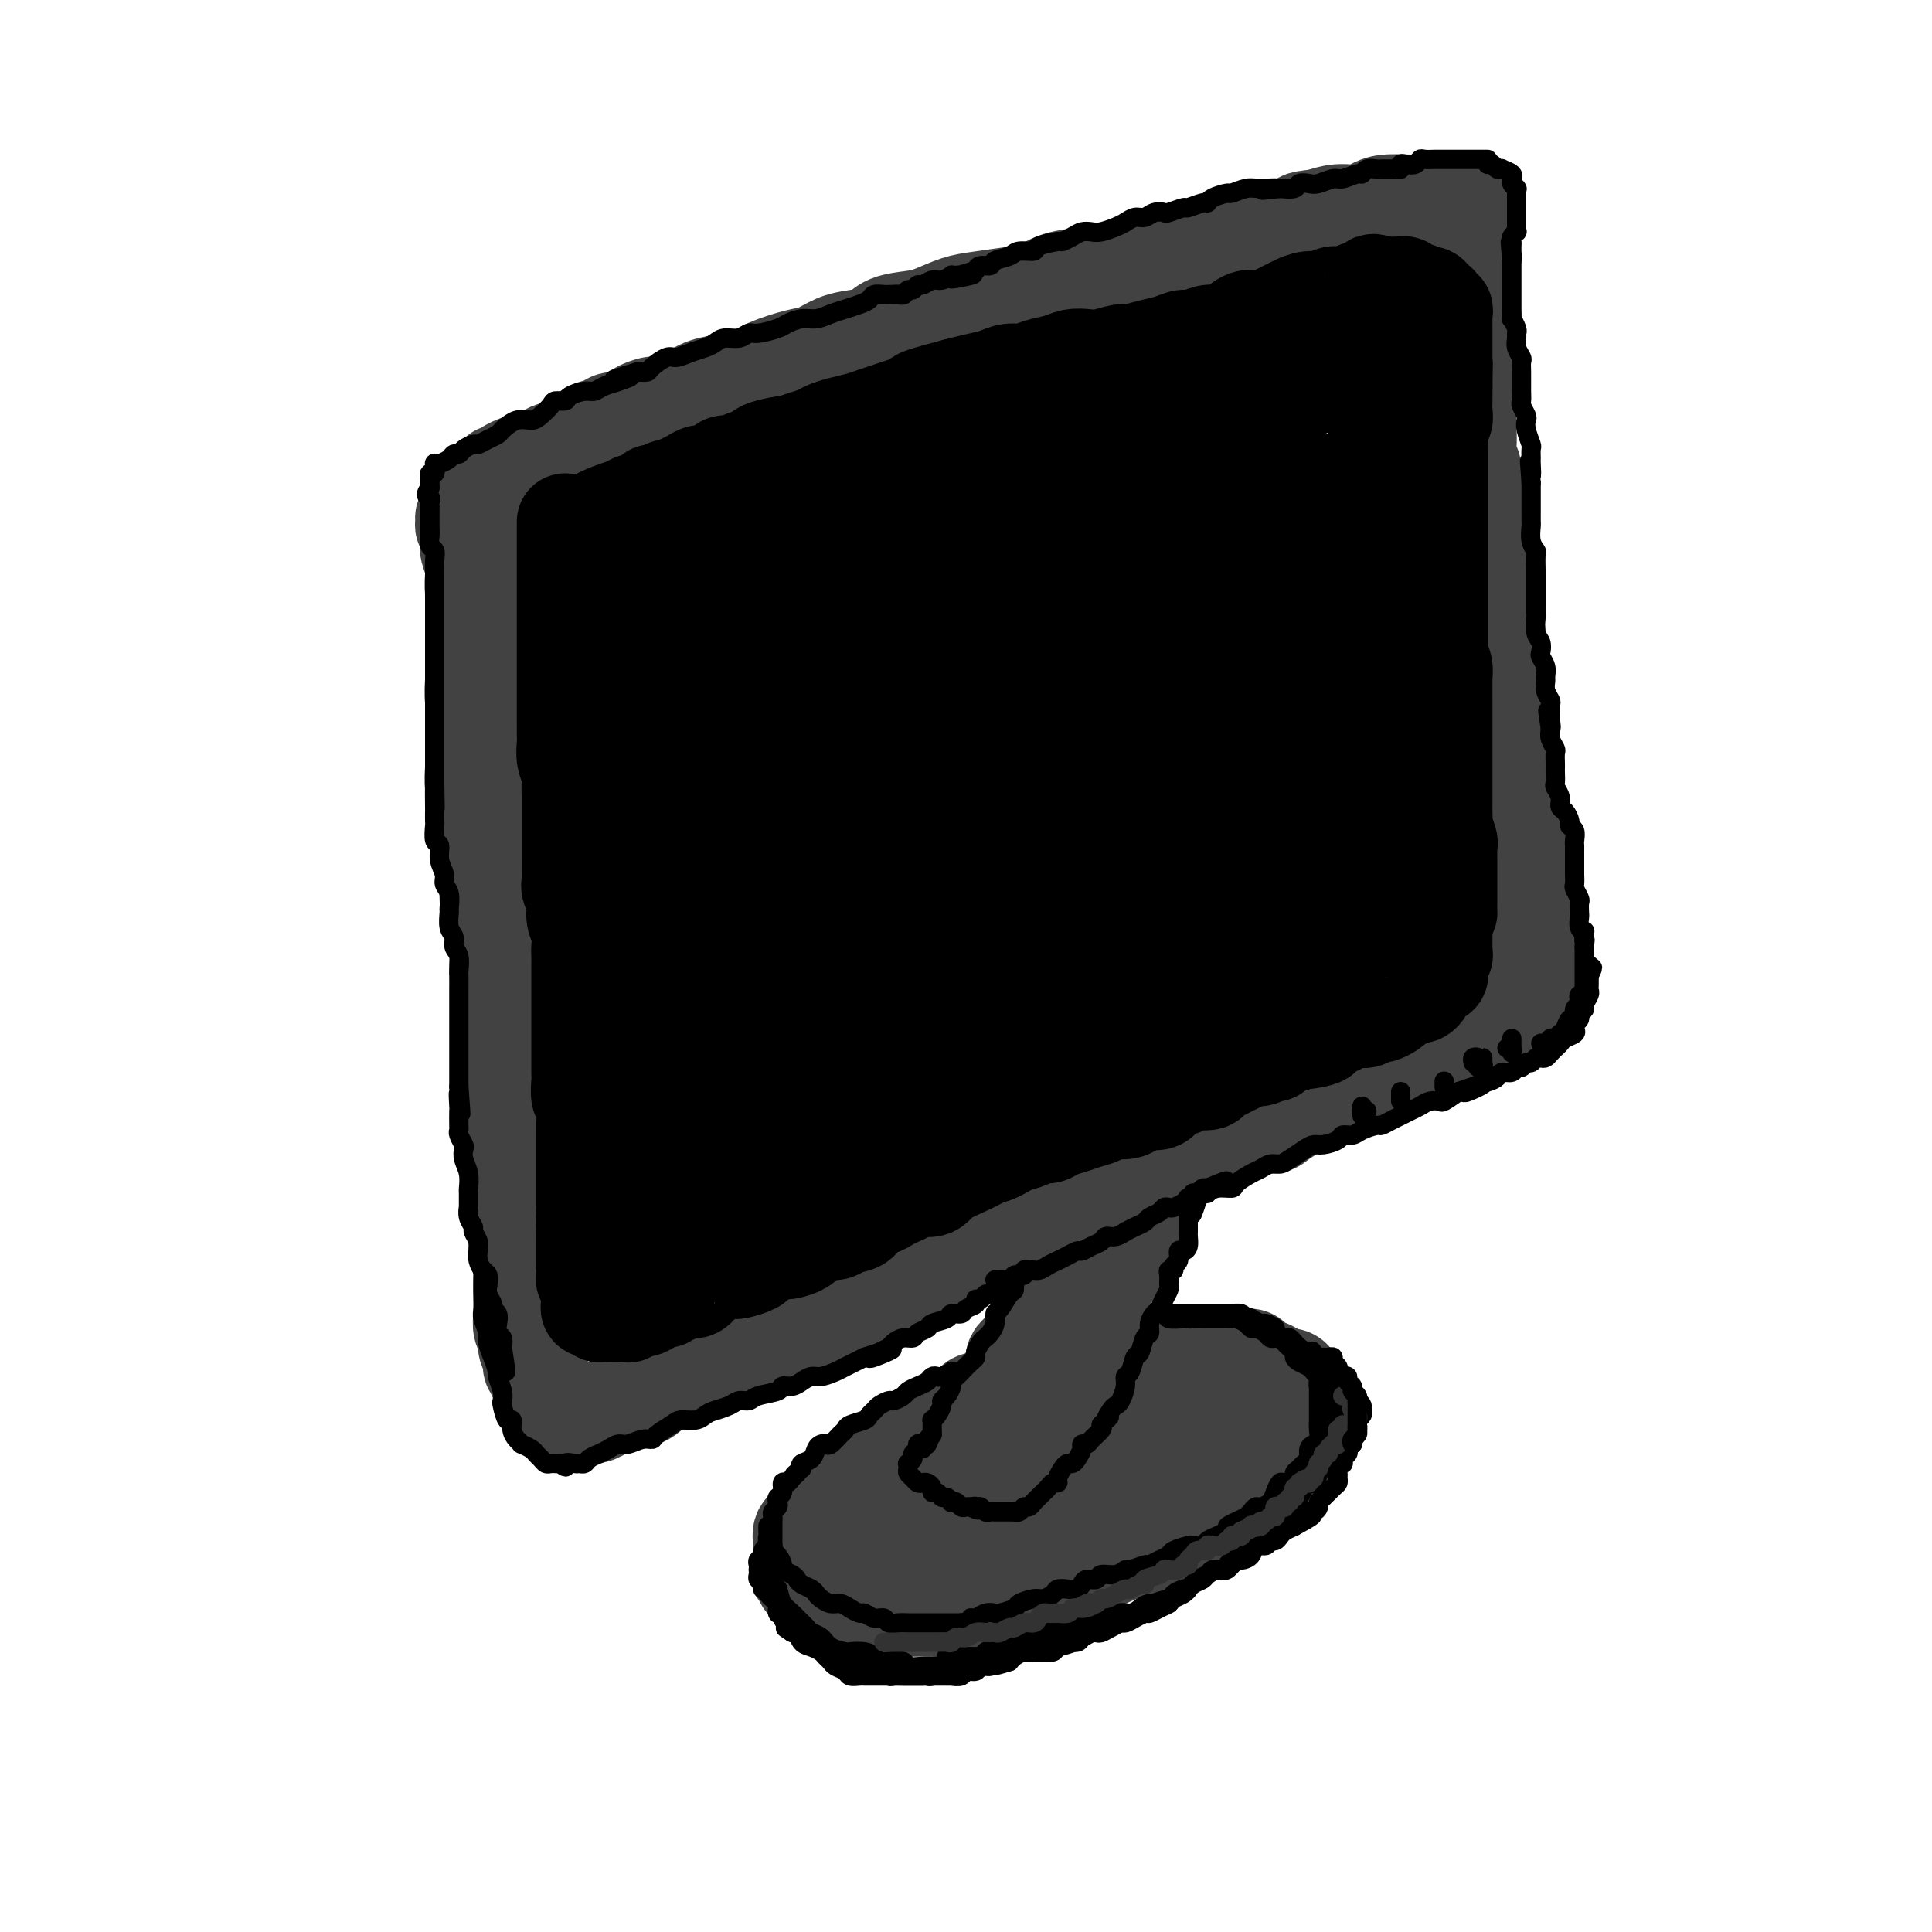<svg viewBox='0 0 400 400' version='1.1' xmlns='http://www.w3.org/2000/svg' xmlns:xlink='http://www.w3.org/1999/xlink'><g fill='none' stroke='rgb(66,66,66)' stroke-width='20' stroke-linecap='round' stroke-linejoin='round'><path d='M97,107c-0.431,-0.087 -0.861,-0.175 -1,0c-0.139,0.175 0.014,0.612 0,1c-0.014,0.388 -0.196,0.727 0,1c0.196,0.273 0.771,0.479 1,1c0.229,0.521 0.114,1.358 0,2c-0.114,0.642 -0.227,1.091 0,2c0.227,0.909 0.793,2.278 1,3c0.207,0.722 0.055,0.798 0,2c-0.055,1.202 -0.015,3.532 0,5c0.015,1.468 0.003,2.075 0,3c-0.003,0.925 0.003,2.169 0,4c-0.003,1.831 -0.015,4.250 0,6c0.015,1.750 0.056,2.830 0,4c-0.056,1.170 -0.211,2.429 0,4c0.211,1.571 0.787,3.454 1,5c0.213,1.546 0.061,2.757 0,4c-0.061,1.243 -0.031,2.519 0,4c0.031,1.481 0.065,3.166 0,5c-0.065,1.834 -0.228,3.818 0,5c0.228,1.182 0.849,1.562 1,3c0.151,1.438 -0.166,3.935 0,6c0.166,2.065 0.815,3.700 1,5c0.185,1.300 -0.095,2.266 0,4c0.095,1.734 0.564,4.236 1,6c0.436,1.764 0.839,2.790 1,4c0.161,1.210 0.081,2.605 0,4'/><path d='M103,200c1.155,15.552 1.041,7.931 1,6c-0.041,-1.931 -0.011,1.829 0,4c0.011,2.171 0.002,2.752 0,4c-0.002,1.248 0.004,3.162 0,5c-0.004,1.838 -0.016,3.601 0,5c0.016,1.399 0.061,2.436 0,4c-0.061,1.564 -0.228,3.657 0,5c0.228,1.343 0.849,1.937 1,3c0.151,1.063 -0.170,2.595 0,4c0.170,1.405 0.829,2.683 1,4c0.171,1.317 -0.147,2.673 0,4c0.147,1.327 0.757,2.624 1,4c0.243,1.376 0.118,2.832 0,4c-0.118,1.168 -0.227,2.049 0,3c0.227,0.951 0.792,1.974 1,3c0.208,1.026 0.060,2.057 0,3c-0.060,0.943 -0.031,1.800 0,3c0.031,1.200 0.065,2.744 0,4c-0.065,1.256 -0.229,2.224 0,3c0.229,0.776 0.850,1.359 1,2c0.150,0.641 -0.171,1.339 0,2c0.171,0.661 0.833,1.286 1,2c0.167,0.714 -0.162,1.519 0,2c0.162,0.481 0.813,0.638 1,1c0.187,0.362 -0.091,0.928 0,1c0.091,0.072 0.549,-0.349 1,0c0.451,0.349 0.894,1.469 1,2c0.106,0.531 -0.126,0.472 0,1c0.126,0.528 0.611,1.642 1,2c0.389,0.358 0.683,-0.041 1,0c0.317,0.041 0.659,0.520 1,1'/><path d='M116,291c1.369,2.640 0.791,1.240 1,1c0.209,-0.240 1.206,0.679 2,1c0.794,0.321 1.386,0.044 2,0c0.614,-0.044 1.252,0.147 2,0c0.748,-0.147 1.608,-0.630 2,-1c0.392,-0.370 0.317,-0.628 1,-1c0.683,-0.372 2.125,-0.859 3,-1c0.875,-0.141 1.185,0.064 2,0c0.815,-0.064 2.136,-0.397 3,-1c0.864,-0.603 1.270,-1.475 2,-2c0.730,-0.525 1.784,-0.704 3,-1c1.216,-0.296 2.596,-0.708 4,-1c1.404,-0.292 2.834,-0.463 4,-1c1.166,-0.537 2.068,-1.438 3,-2c0.932,-0.562 1.894,-0.783 3,-1c1.106,-0.217 2.355,-0.429 4,-1c1.645,-0.571 3.688,-1.500 5,-2c1.312,-0.500 1.895,-0.570 3,-1c1.105,-0.430 2.732,-1.219 4,-2c1.268,-0.781 2.178,-1.554 3,-2c0.822,-0.446 1.557,-0.565 3,-1c1.443,-0.435 3.595,-1.185 5,-2c1.405,-0.815 2.062,-1.693 3,-2c0.938,-0.307 2.158,-0.041 4,-1c1.842,-0.959 4.305,-3.143 6,-4c1.695,-0.857 2.620,-0.387 4,-1c1.380,-0.613 3.215,-2.311 5,-3c1.785,-0.689 3.520,-0.370 5,-1c1.480,-0.630 2.706,-2.208 4,-3c1.294,-0.792 2.655,-0.798 4,-1c1.345,-0.202 2.672,-0.601 4,-1'/><path d='M219,253c13.967,-6.196 6.385,-3.687 4,-3c-2.385,0.687 0.427,-0.448 2,-1c1.573,-0.552 1.908,-0.520 3,-1c1.092,-0.480 2.940,-1.472 4,-2c1.060,-0.528 1.332,-0.592 2,-1c0.668,-0.408 1.733,-1.160 3,-2c1.267,-0.840 2.737,-1.770 4,-2c1.263,-0.230 2.320,0.238 3,0c0.680,-0.238 0.985,-1.182 2,-2c1.015,-0.818 2.741,-1.511 4,-2c1.259,-0.489 2.052,-0.774 3,-1c0.948,-0.226 2.052,-0.392 3,-1c0.948,-0.608 1.738,-1.660 3,-2c1.262,-0.340 2.994,0.030 4,0c1.006,-0.030 1.286,-0.460 2,-1c0.714,-0.540 1.863,-1.191 3,-2c1.137,-0.809 2.262,-1.776 3,-2c0.738,-0.224 1.089,0.296 2,0c0.911,-0.296 2.384,-1.406 3,-2c0.616,-0.594 0.377,-0.670 1,-1c0.623,-0.330 2.110,-0.914 3,-1c0.890,-0.086 1.183,0.327 2,0c0.817,-0.327 2.158,-1.393 3,-2c0.842,-0.607 1.184,-0.754 2,-1c0.816,-0.246 2.106,-0.591 3,-1c0.894,-0.409 1.390,-0.883 2,-1c0.610,-0.117 1.332,0.123 2,0c0.668,-0.123 1.282,-0.610 2,-1c0.718,-0.390 1.539,-0.682 2,-1c0.461,-0.318 0.560,-0.662 1,-1c0.440,-0.338 1.220,-0.669 2,-1'/><path d='M301,215c12.805,-5.835 3.816,-1.423 1,0c-2.816,1.423 0.540,-0.145 2,-1c1.460,-0.855 1.025,-0.999 1,-1c-0.025,-0.001 0.360,0.141 1,0c0.640,-0.141 1.533,-0.566 2,-1c0.467,-0.434 0.506,-0.876 1,-1c0.494,-0.124 1.442,0.069 2,0c0.558,-0.069 0.727,-0.400 1,-1c0.273,-0.600 0.651,-1.470 1,-2c0.349,-0.530 0.668,-0.719 1,-1c0.332,-0.281 0.677,-0.652 1,-1c0.323,-0.348 0.622,-0.671 1,-1c0.378,-0.329 0.833,-0.665 1,-1c0.167,-0.335 0.045,-0.671 0,-1c-0.045,-0.329 -0.012,-0.651 0,-1c0.012,-0.349 0.003,-0.727 0,-1c-0.003,-0.273 -0.001,-0.443 0,-1c0.001,-0.557 0.000,-1.500 0,-2c-0.000,-0.500 -0.000,-0.557 0,-1c0.000,-0.443 -0.000,-1.272 0,-2c0.000,-0.728 0.001,-1.353 0,-2c-0.001,-0.647 -0.003,-1.314 0,-2c0.003,-0.686 0.011,-1.389 0,-2c-0.011,-0.611 -0.040,-1.130 0,-2c0.040,-0.870 0.150,-2.091 0,-3c-0.150,-0.909 -0.561,-1.507 -1,-2c-0.439,-0.493 -0.905,-0.881 -1,-2c-0.095,-1.119 0.181,-2.970 0,-4c-0.181,-1.030 -0.818,-1.239 -1,-2c-0.182,-0.761 0.091,-2.075 0,-3c-0.091,-0.925 -0.545,-1.463 -1,-2'/><path d='M313,169c-0.616,-6.193 -0.155,-4.175 0,-4c0.155,0.175 0.003,-1.493 0,-3c-0.003,-1.507 0.143,-2.854 0,-4c-0.143,-1.146 -0.573,-2.091 -1,-3c-0.427,-0.909 -0.850,-1.784 -1,-3c-0.150,-1.216 -0.026,-2.775 0,-4c0.026,-1.225 -0.045,-2.116 0,-3c0.045,-0.884 0.205,-1.762 0,-3c-0.205,-1.238 -0.777,-2.836 -1,-4c-0.223,-1.164 -0.098,-1.896 0,-3c0.098,-1.104 0.170,-2.581 0,-4c-0.170,-1.419 -0.581,-2.779 -1,-4c-0.419,-1.221 -0.844,-2.304 -1,-3c-0.156,-0.696 -0.041,-1.007 0,-2c0.041,-0.993 0.008,-2.668 0,-4c-0.008,-1.332 0.009,-2.321 0,-3c-0.009,-0.679 -0.045,-1.047 0,-2c0.045,-0.953 0.171,-2.490 0,-4c-0.171,-1.510 -0.638,-2.995 -1,-4c-0.362,-1.005 -0.619,-1.532 -1,-2c-0.381,-0.468 -0.887,-0.878 -1,-2c-0.113,-1.122 0.166,-2.957 0,-4c-0.166,-1.043 -0.776,-1.294 -1,-2c-0.224,-0.706 -0.060,-1.866 0,-3c0.060,-1.134 0.016,-2.243 0,-3c-0.016,-0.757 -0.004,-1.161 0,-2c0.004,-0.839 0.001,-2.114 0,-3c-0.001,-0.886 -0.000,-1.382 0,-2c0.000,-0.618 0.000,-1.359 0,-2c-0.000,-0.641 -0.000,-1.183 0,-2c0.000,-0.817 0.000,-1.908 0,-3'/><path d='M304,75c-1.392,-14.678 -0.373,-4.374 0,-1c0.373,3.374 0.100,-0.184 0,-2c-0.100,-1.816 -0.027,-1.891 0,-2c0.027,-0.109 0.007,-0.251 0,-1c-0.007,-0.749 -0.002,-2.105 0,-3c0.002,-0.895 0.001,-1.329 0,-2c-0.001,-0.671 -0.000,-1.578 0,-2c0.000,-0.422 0.000,-0.358 0,-1c-0.000,-0.642 -0.000,-1.988 0,-3c0.000,-1.012 0.000,-1.690 0,-2c-0.000,-0.310 0.000,-0.253 0,-1c-0.000,-0.747 -0.000,-2.298 0,-3c0.000,-0.702 0.000,-0.555 0,-1c-0.000,-0.445 -0.000,-1.482 0,-2c0.000,-0.518 0.001,-0.516 0,-1c-0.001,-0.484 -0.003,-1.453 0,-2c0.003,-0.547 0.012,-0.672 0,-1c-0.012,-0.328 -0.043,-0.858 0,-1c0.043,-0.142 0.162,0.106 0,0c-0.162,-0.106 -0.605,-0.564 -1,-1c-0.395,-0.436 -0.742,-0.849 -1,-1c-0.258,-0.151 -0.426,-0.040 -1,0c-0.574,0.040 -1.554,0.010 -2,0c-0.446,-0.010 -0.360,0.000 -1,0c-0.640,-0.000 -2.008,-0.010 -3,0c-0.992,0.010 -1.609,0.040 -3,0c-1.391,-0.040 -3.558,-0.152 -5,0c-1.442,0.152 -2.160,0.566 -3,1c-0.840,0.434 -1.803,0.886 -3,1c-1.197,0.114 -2.628,-0.110 -4,0c-1.372,0.110 -2.686,0.555 -4,1'/><path d='M273,45c-5.189,0.488 -3.160,0.708 -3,1c0.160,0.292 -1.549,0.656 -3,1c-1.451,0.344 -2.643,0.670 -4,1c-1.357,0.330 -2.879,0.666 -4,1c-1.121,0.334 -1.842,0.666 -3,1c-1.158,0.334 -2.752,0.670 -4,1c-1.248,0.330 -2.150,0.653 -3,1c-0.850,0.347 -1.648,0.720 -3,1c-1.352,0.280 -3.257,0.469 -5,1c-1.743,0.531 -3.322,1.403 -5,2c-1.678,0.597 -3.453,0.919 -5,1c-1.547,0.081 -2.864,-0.080 -5,0c-2.136,0.080 -5.091,0.402 -7,1c-1.909,0.598 -2.773,1.473 -4,2c-1.227,0.527 -2.819,0.705 -5,1c-2.181,0.295 -4.951,0.708 -7,1c-2.049,0.292 -3.376,0.463 -5,1c-1.624,0.537 -3.543,1.439 -5,2c-1.457,0.561 -2.451,0.779 -4,1c-1.549,0.221 -3.653,0.444 -5,1c-1.347,0.556 -1.936,1.443 -3,2c-1.064,0.557 -2.602,0.782 -4,1c-1.398,0.218 -2.656,0.429 -4,1c-1.344,0.571 -2.774,1.501 -4,2c-1.226,0.499 -2.249,0.566 -4,1c-1.751,0.434 -4.229,1.233 -6,2c-1.771,0.767 -2.834,1.501 -4,2c-1.166,0.499 -2.436,0.763 -4,1c-1.564,0.237 -3.421,0.449 -5,1c-1.579,0.551 -2.880,1.443 -4,2c-1.120,0.557 -2.060,0.778 -3,1'/><path d='M139,83c-9.872,3.293 -5.053,1.527 -4,1c1.053,-0.527 -1.661,0.186 -3,1c-1.339,0.814 -1.304,1.727 -2,2c-0.696,0.273 -2.125,-0.096 -3,0c-0.875,0.096 -1.197,0.656 -2,1c-0.803,0.344 -2.088,0.472 -3,1c-0.912,0.528 -1.450,1.455 -2,2c-0.550,0.545 -1.111,0.706 -2,1c-0.889,0.294 -2.107,0.719 -3,1c-0.893,0.281 -1.462,0.418 -2,1c-0.538,0.582 -1.047,1.610 -2,2c-0.953,0.390 -2.350,0.142 -3,0c-0.650,-0.142 -0.552,-0.178 -1,0c-0.448,0.178 -1.443,0.569 -2,1c-0.557,0.431 -0.675,0.903 -1,1c-0.325,0.097 -0.857,-0.181 -1,0c-0.143,0.181 0.101,0.822 0,1c-0.101,0.178 -0.548,-0.107 -1,0c-0.452,0.107 -0.910,0.606 -1,1c-0.090,0.394 0.186,0.683 0,1c-0.186,0.317 -0.834,0.661 -1,1c-0.166,0.339 0.152,0.674 0,1c-0.152,0.326 -0.772,0.644 -1,1c-0.228,0.356 -0.065,0.752 0,1c0.065,0.248 0.031,0.349 0,1c-0.031,0.651 -0.061,1.851 0,3c0.061,1.149 0.212,2.246 0,3c-0.212,0.754 -0.788,1.165 -1,2c-0.212,0.835 -0.061,2.096 0,3c0.061,0.904 0.030,1.452 0,2'/><path d='M98,119c-0.155,2.946 -0.041,2.812 0,3c0.041,0.188 0.011,0.699 0,2c-0.011,1.301 -0.003,3.391 0,5c0.003,1.609 0.001,2.738 0,4c-0.001,1.262 -0.000,2.658 0,4c0.000,1.342 -0.000,2.630 0,4c0.000,1.370 0.000,2.820 0,4c-0.000,1.180 -0.001,2.088 0,3c0.001,0.912 0.004,1.827 0,3c-0.004,1.173 -0.015,2.605 0,4c0.015,1.395 0.057,2.754 0,4c-0.057,1.246 -0.211,2.379 0,4c0.211,1.621 0.789,3.730 1,5c0.211,1.270 0.057,1.699 0,2c-0.057,0.301 -0.015,0.472 0,1c0.015,0.528 0.004,1.411 0,2c-0.004,0.589 -0.001,0.882 0,1c0.001,0.118 0.001,0.059 0,0'/><path d='M223,258c0.009,0.449 0.018,0.897 0,1c-0.018,0.103 -0.064,-0.140 0,0c0.064,0.140 0.237,0.663 0,1c-0.237,0.337 -0.883,0.490 -1,1c-0.117,0.510 0.294,1.379 0,2c-0.294,0.621 -1.292,0.994 -2,2c-0.708,1.006 -1.127,2.643 -2,4c-0.873,1.357 -2.202,2.432 -3,4c-0.798,1.568 -1.065,3.628 -2,5c-0.935,1.372 -2.537,2.055 -3,3c-0.463,0.945 0.212,2.152 0,3c-0.212,0.848 -1.311,1.337 -2,2c-0.689,0.663 -0.969,1.501 -1,2c-0.031,0.499 0.188,0.660 0,1c-0.188,0.340 -0.782,0.859 -1,1c-0.218,0.141 -0.058,-0.095 0,0c0.058,0.095 0.016,0.523 0,1c-0.016,0.477 -0.004,1.004 0,1c0.004,-0.004 0.001,-0.537 0,-1c-0.001,-0.463 -0.000,-0.855 0,-1c0.000,-0.145 0.000,-0.041 0,0c-0.000,0.041 -0.000,0.021 0,0'/><path d='M228,259c-0.003,-0.540 -0.007,-1.079 0,-1c0.007,0.079 0.023,0.778 0,1c-0.023,0.222 -0.085,-0.032 0,0c0.085,0.032 0.318,0.350 0,1c-0.318,0.650 -1.189,1.633 -2,2c-0.811,0.367 -1.564,0.118 -2,1c-0.436,0.882 -0.554,2.894 -1,4c-0.446,1.106 -1.219,1.308 -2,2c-0.781,0.692 -1.570,1.876 -2,3c-0.430,1.124 -0.500,2.188 -1,3c-0.500,0.812 -1.429,1.372 -2,2c-0.571,0.628 -0.784,1.324 -1,2c-0.216,0.676 -0.435,1.332 -1,2c-0.565,0.668 -1.475,1.350 -2,2c-0.525,0.650 -0.667,1.270 -1,2c-0.333,0.730 -0.859,1.572 -1,2c-0.141,0.428 0.103,0.443 0,1c-0.103,0.557 -0.553,1.654 -1,2c-0.447,0.346 -0.890,-0.061 -1,0c-0.110,0.061 0.114,0.591 0,1c-0.114,0.409 -0.567,0.697 -1,1c-0.433,0.303 -0.847,0.620 -1,1c-0.153,0.380 -0.044,0.823 0,1c0.044,0.177 0.022,0.089 0,0'/><path d='M206,294c-3.407,5.370 -0.925,1.296 0,0c0.925,-1.296 0.293,0.186 0,1c-0.293,0.814 -0.248,0.961 0,1c0.248,0.039 0.700,-0.031 1,0c0.300,0.031 0.448,0.164 1,0c0.552,-0.164 1.509,-0.625 2,-1c0.491,-0.375 0.517,-0.663 1,-1c0.483,-0.337 1.425,-0.723 2,-1c0.575,-0.277 0.784,-0.445 1,-1c0.216,-0.555 0.439,-1.497 1,-2c0.561,-0.503 1.460,-0.568 2,-1c0.540,-0.432 0.721,-1.232 1,-2c0.279,-0.768 0.657,-1.505 1,-2c0.343,-0.495 0.652,-0.749 1,-1c0.348,-0.251 0.733,-0.500 1,-1c0.267,-0.500 0.414,-1.250 1,-2c0.586,-0.750 1.610,-1.500 2,-2c0.390,-0.500 0.146,-0.749 0,-1c-0.146,-0.251 -0.193,-0.504 0,-1c0.193,-0.496 0.626,-1.236 1,-2c0.374,-0.764 0.688,-1.552 1,-2c0.312,-0.448 0.623,-0.556 1,-1c0.377,-0.444 0.822,-1.223 1,-2c0.178,-0.777 0.090,-1.552 0,-2c-0.090,-0.448 -0.182,-0.570 0,-1c0.182,-0.430 0.636,-1.167 1,-2c0.364,-0.833 0.636,-1.763 1,-2c0.364,-0.237 0.818,0.218 1,0c0.182,-0.218 0.091,-1.109 0,-2'/><path d='M231,261c2.333,-4.793 1.165,-2.777 1,-2c-0.165,0.777 0.673,0.314 1,0c0.327,-0.314 0.144,-0.479 0,-1c-0.144,-0.521 -0.250,-1.396 0,-2c0.250,-0.604 0.856,-0.935 1,-1c0.144,-0.065 -0.173,0.138 0,0c0.173,-0.138 0.835,-0.615 1,-1c0.165,-0.385 -0.166,-0.677 0,-1c0.166,-0.323 0.829,-0.678 1,-1c0.171,-0.322 -0.151,-0.611 0,-1c0.151,-0.389 0.776,-0.879 1,-1c0.224,-0.121 0.046,0.125 0,0c-0.046,-0.125 0.039,-0.621 0,-1c-0.039,-0.379 -0.203,-0.640 0,-1c0.203,-0.360 0.772,-0.817 1,-1c0.228,-0.183 0.114,-0.091 0,0'/><path d='M206,295c-0.334,0.002 -0.669,0.004 -1,0c-0.331,-0.004 -0.660,-0.012 -1,0c-0.340,0.012 -0.692,0.046 -1,0c-0.308,-0.046 -0.572,-0.171 -1,0c-0.428,0.171 -1.021,0.638 -2,1c-0.979,0.362 -2.346,0.619 -3,1c-0.654,0.381 -0.597,0.885 -1,1c-0.403,0.115 -1.268,-0.159 -2,0c-0.732,0.159 -1.333,0.750 -2,1c-0.667,0.250 -1.400,0.160 -2,0c-0.600,-0.160 -1.067,-0.391 -2,0c-0.933,0.391 -2.332,1.404 -3,2c-0.668,0.596 -0.606,0.773 -1,1c-0.394,0.227 -1.245,0.502 -2,1c-0.755,0.498 -1.414,1.218 -2,2c-0.586,0.782 -1.099,1.627 -2,2c-0.901,0.373 -2.191,0.275 -3,1c-0.809,0.725 -1.139,2.272 -2,3c-0.861,0.728 -2.255,0.635 -3,1c-0.745,0.365 -0.841,1.186 -1,2c-0.159,0.814 -0.382,1.621 -1,2c-0.618,0.379 -1.629,0.328 -2,1c-0.371,0.672 -0.100,2.065 0,3c0.100,0.935 0.029,1.410 0,2c-0.029,0.590 -0.014,1.295 0,2'/><path d='M166,324c-1.387,2.670 -0.355,1.345 0,1c0.355,-0.345 0.033,0.288 0,1c-0.033,0.712 0.221,1.501 1,2c0.779,0.499 2.081,0.707 3,1c0.919,0.293 1.455,0.671 2,1c0.545,0.329 1.097,0.610 2,1c0.903,0.390 2.155,0.889 3,1c0.845,0.111 1.282,-0.167 2,0c0.718,0.167 1.717,0.777 3,1c1.283,0.223 2.851,0.057 4,0c1.149,-0.057 1.879,-0.004 3,0c1.121,0.004 2.634,-0.040 4,0c1.366,0.040 2.586,0.164 4,0c1.414,-0.164 3.023,-0.617 4,-1c0.977,-0.383 1.321,-0.697 2,-1c0.679,-0.303 1.693,-0.596 3,-1c1.307,-0.404 2.907,-0.919 4,-1c1.093,-0.081 1.679,0.273 3,0c1.321,-0.273 3.378,-1.173 5,-2c1.622,-0.827 2.811,-1.583 4,-2c1.189,-0.417 2.379,-0.497 4,-1c1.621,-0.503 3.674,-1.431 5,-2c1.326,-0.569 1.926,-0.780 3,-1c1.074,-0.220 2.621,-0.448 4,-1c1.379,-0.552 2.589,-1.429 4,-2c1.411,-0.571 3.021,-0.838 4,-1c0.979,-0.162 1.326,-0.220 2,-1c0.674,-0.780 1.676,-2.281 3,-3c1.324,-0.719 2.972,-0.655 4,-1c1.028,-0.345 1.437,-1.099 2,-2c0.563,-0.901 1.282,-1.951 2,-3'/><path d='M259,307c2.593,-1.452 2.575,-0.082 3,0c0.425,0.082 1.294,-1.125 2,-2c0.706,-0.875 1.251,-1.417 2,-2c0.749,-0.583 1.703,-1.207 2,-2c0.297,-0.793 -0.063,-1.757 0,-2c0.063,-0.243 0.549,0.233 1,0c0.451,-0.233 0.866,-1.174 1,-2c0.134,-0.826 -0.013,-1.535 0,-2c0.013,-0.465 0.185,-0.684 0,-1c-0.185,-0.316 -0.727,-0.730 -1,-1c-0.273,-0.270 -0.278,-0.398 -1,-1c-0.722,-0.602 -2.160,-1.678 -3,-2c-0.840,-0.322 -1.082,0.110 -2,0c-0.918,-0.110 -2.513,-0.762 -4,-1c-1.487,-0.238 -2.867,-0.064 -4,0c-1.133,0.064 -2.020,0.016 -3,0c-0.980,-0.016 -2.055,-0.000 -3,0c-0.945,0.000 -1.761,-0.015 -3,0c-1.239,0.015 -2.900,0.060 -4,0c-1.100,-0.060 -1.637,-0.223 -3,0c-1.363,0.223 -3.550,0.833 -5,1c-1.450,0.167 -2.162,-0.110 -3,0c-0.838,0.110 -1.803,0.607 -3,1c-1.197,0.393 -2.626,0.682 -4,1c-1.374,0.318 -2.692,0.667 -4,1c-1.308,0.333 -2.607,0.652 -4,1c-1.393,0.348 -2.879,0.726 -4,1c-1.121,0.274 -1.878,0.445 -3,1c-1.122,0.555 -2.610,1.496 -4,2c-1.390,0.504 -2.683,0.573 -4,1c-1.317,0.427 -2.659,1.214 -4,2'/><path d='M197,301c-5.961,1.971 -3.863,1.398 -4,2c-0.137,0.602 -2.510,2.379 -4,4c-1.490,1.621 -2.097,3.088 -3,4c-0.903,0.912 -2.101,1.270 -3,2c-0.899,0.730 -1.497,1.831 -2,3c-0.503,1.169 -0.911,2.406 -1,3c-0.089,0.594 0.139,0.547 0,1c-0.139,0.453 -0.646,1.408 0,2c0.646,0.592 2.444,0.823 4,1c1.556,0.177 2.870,0.301 5,0c2.130,-0.301 5.076,-1.028 8,-2c2.924,-0.972 5.825,-2.189 9,-3c3.175,-0.811 6.624,-1.214 9,-2c2.376,-0.786 3.679,-1.953 6,-3c2.321,-1.047 5.659,-1.972 8,-3c2.341,-1.028 3.685,-2.159 5,-3c1.315,-0.841 2.603,-1.392 4,-2c1.397,-0.608 2.904,-1.273 4,-2c1.096,-0.727 1.782,-1.518 2,-2c0.218,-0.482 -0.031,-0.657 0,-1c0.031,-0.343 0.344,-0.854 0,-1c-0.344,-0.146 -1.344,0.075 -3,0c-1.656,-0.075 -3.967,-0.445 -7,0c-3.033,0.445 -6.789,1.706 -10,3c-3.211,1.294 -5.879,2.623 -9,4c-3.121,1.377 -6.695,2.804 -9,4c-2.305,1.196 -3.341,2.160 -4,3c-0.659,0.840 -0.939,1.555 -1,2c-0.061,0.445 0.099,0.620 1,1c0.901,0.380 2.543,0.966 5,1c2.457,0.034 5.728,-0.483 9,-1'/><path d='M216,316c4.701,-0.705 9.453,-2.469 13,-4c3.547,-1.531 5.889,-2.829 8,-4c2.111,-1.171 3.993,-2.214 5,-3c1.007,-0.786 1.141,-1.316 1,-2c-0.141,-0.684 -0.557,-1.523 -2,-2c-1.443,-0.477 -3.913,-0.593 -8,0c-4.087,0.593 -9.792,1.894 -14,3c-4.208,1.106 -6.917,2.017 -9,3c-2.083,0.983 -3.538,2.040 -5,3c-1.462,0.960 -2.932,1.824 -4,2c-1.068,0.176 -1.733,-0.336 -2,0c-0.267,0.336 -0.136,1.520 1,2c1.136,0.480 3.277,0.256 6,0c2.723,-0.256 6.027,-0.544 9,-1c2.973,-0.456 5.616,-1.078 8,-2c2.384,-0.922 4.509,-2.142 6,-3c1.491,-0.858 2.346,-1.354 3,-2c0.654,-0.646 1.105,-1.442 1,-2c-0.105,-0.558 -0.767,-0.879 -2,-1c-1.233,-0.121 -3.038,-0.043 -5,0c-1.962,0.043 -4.081,0.050 -6,0c-1.919,-0.050 -3.638,-0.158 -5,0c-1.362,0.158 -2.367,0.581 -3,1c-0.633,0.419 -0.895,0.834 -1,1c-0.105,0.166 -0.052,0.083 0,0'/><path d='M186,306c-0.407,0.095 -0.814,0.191 -1,0c-0.186,-0.191 -0.152,-0.667 0,-1c0.152,-0.333 0.422,-0.523 1,-1c0.578,-0.477 1.465,-1.240 2,-2c0.535,-0.760 0.719,-1.517 1,-2c0.281,-0.483 0.659,-0.693 1,-1c0.341,-0.307 0.643,-0.713 1,-1c0.357,-0.287 0.767,-0.457 1,-1c0.233,-0.543 0.288,-1.460 1,-2c0.712,-0.540 2.080,-0.704 3,-1c0.920,-0.296 1.390,-0.723 2,-1c0.610,-0.277 1.360,-0.403 2,-1c0.640,-0.597 1.171,-1.666 2,-2c0.829,-0.334 1.955,0.065 3,0c1.045,-0.065 2.010,-0.596 3,-1c0.990,-0.404 2.004,-0.683 3,-1c0.996,-0.317 1.974,-0.674 3,-1c1.026,-0.326 2.099,-0.623 3,-1c0.901,-0.377 1.628,-0.836 2,-1c0.372,-0.164 0.388,-0.032 1,0c0.612,0.032 1.822,-0.034 3,0c1.178,0.034 2.326,0.168 3,0c0.674,-0.168 0.875,-0.637 2,-1c1.125,-0.363 3.173,-0.619 4,-1c0.827,-0.381 0.434,-0.887 1,-1c0.566,-0.113 2.090,0.165 3,0c0.910,-0.165 1.207,-0.775 2,-1c0.793,-0.225 2.084,-0.064 3,0c0.916,0.064 1.458,0.032 2,0'/><path d='M243,281c7.045,-1.392 4.157,-0.373 3,0c-1.157,0.373 -0.585,0.100 0,0c0.585,-0.100 1.182,-0.027 2,0c0.818,0.027 1.858,0.006 3,0c1.142,-0.006 2.385,0.001 3,0c0.615,-0.001 0.601,-0.011 1,0c0.399,0.011 1.210,0.044 2,0c0.790,-0.044 1.559,-0.166 2,0c0.441,0.166 0.556,0.618 1,1c0.444,0.382 1.219,0.694 2,1c0.781,0.306 1.567,0.607 2,1c0.433,0.393 0.512,0.877 1,1c0.488,0.123 1.384,-0.117 2,0c0.616,0.117 0.952,0.591 1,1c0.048,0.409 -0.194,0.753 0,1c0.194,0.247 0.822,0.399 1,1c0.178,0.601 -0.096,1.653 0,2c0.096,0.347 0.562,-0.010 1,0c0.438,0.010 0.848,0.388 1,1c0.152,0.612 0.047,1.459 0,2c-0.047,0.541 -0.035,0.776 0,1c0.035,0.224 0.094,0.437 0,1c-0.094,0.563 -0.342,1.477 -1,2c-0.658,0.523 -1.726,0.655 -2,1c-0.274,0.345 0.247,0.903 0,1c-0.247,0.097 -1.262,-0.269 -2,0c-0.738,0.269 -1.198,1.171 -2,2c-0.802,0.829 -1.947,1.583 -3,2c-1.053,0.417 -2.014,0.497 -3,1c-0.986,0.503 -1.996,1.429 -3,2c-1.004,0.571 -2.002,0.785 -3,1'/><path d='M252,307c-2.828,1.582 -1.898,1.536 -2,2c-0.102,0.464 -1.238,1.439 -2,2c-0.762,0.561 -1.152,0.709 -2,1c-0.848,0.291 -2.155,0.725 -3,1c-0.845,0.275 -1.229,0.392 -2,1c-0.771,0.608 -1.927,1.707 -3,2c-1.073,0.293 -2.061,-0.221 -3,0c-0.939,0.221 -1.829,1.176 -3,2c-1.171,0.824 -2.624,1.517 -4,2c-1.376,0.483 -2.676,0.756 -4,1c-1.324,0.244 -2.674,0.458 -4,1c-1.326,0.542 -2.629,1.413 -4,2c-1.371,0.587 -2.811,0.889 -4,1c-1.189,0.111 -2.128,0.030 -3,0c-0.872,-0.030 -1.678,-0.009 -2,0c-0.322,0.009 -0.161,0.004 0,0'/></g>
<g fill='none' stroke='rgb(0,0,0)' stroke-width='20' stroke-linecap='round' stroke-linejoin='round'><path d='M117,108c-0.000,0.440 -0.000,0.880 0,1c0.000,0.120 0.000,-0.081 0,0c-0.000,0.081 -0.000,0.445 0,1c0.000,0.555 0.000,1.303 0,2c-0.000,0.697 -0.000,1.344 0,2c0.000,0.656 0.000,1.320 0,2c-0.000,0.680 -0.000,1.375 0,2c0.000,0.625 0.000,1.180 0,2c-0.000,0.820 -0.000,1.905 0,3c0.000,1.095 0.000,2.200 0,3c-0.000,0.800 -0.000,1.295 0,2c0.000,0.705 0.000,1.620 0,3c-0.000,1.380 -0.000,3.225 0,4c0.000,0.775 0.000,0.479 0,1c-0.000,0.521 -0.000,1.859 0,3c0.000,1.141 0.000,2.087 0,3c-0.000,0.913 -0.001,1.794 0,3c0.001,1.206 0.004,2.735 0,4c-0.004,1.265 -0.015,2.264 0,3c0.015,0.736 0.057,1.210 0,2c-0.057,0.790 -0.211,1.896 0,3c0.211,1.104 0.789,2.205 1,3c0.211,0.795 0.057,1.283 0,2c-0.057,0.717 -0.015,1.662 0,3c0.015,1.338 0.004,3.070 0,4c-0.004,0.930 -0.001,1.058 0,2c0.001,0.942 0.000,2.698 0,4c-0.000,1.302 -0.000,2.151 0,3'/><path d='M118,178c0.150,11.183 0.025,4.140 0,2c-0.025,-2.140 0.050,0.622 0,2c-0.050,1.378 -0.224,1.370 0,2c0.224,0.630 0.845,1.897 1,3c0.155,1.103 -0.154,2.042 0,3c0.154,0.958 0.773,1.933 1,3c0.227,1.067 0.061,2.224 0,3c-0.061,0.776 -0.016,1.169 0,2c0.016,0.831 0.004,2.100 0,3c-0.004,0.900 -0.001,1.432 0,2c0.001,0.568 0.000,1.171 0,2c-0.000,0.829 -0.000,1.883 0,3c0.000,1.117 -0.000,2.295 0,3c0.000,0.705 0.000,0.936 0,2c-0.000,1.064 -0.001,2.961 0,4c0.001,1.039 0.004,1.221 0,2c-0.004,0.779 -0.015,2.157 0,3c0.015,0.843 0.057,1.152 0,2c-0.057,0.848 -0.211,2.233 0,3c0.211,0.767 0.789,0.914 1,2c0.211,1.086 0.057,3.110 0,4c-0.057,0.890 -0.015,0.645 0,1c0.015,0.355 0.004,1.312 0,2c-0.004,0.688 -0.001,1.109 0,2c0.001,0.891 0.000,2.251 0,3c-0.000,0.749 -0.000,0.886 0,1c0.000,0.114 0.000,0.205 0,1c-0.000,0.795 -0.000,2.296 0,3c0.000,0.704 0.000,0.613 0,1c-0.000,0.387 -0.000,1.254 0,2c0.000,0.746 0.000,1.373 0,2'/><path d='M121,251c0.464,11.633 0.124,4.215 0,2c-0.124,-2.215 -0.033,0.772 0,2c0.033,1.228 0.009,0.696 0,1c-0.009,0.304 -0.002,1.443 0,2c0.002,0.557 0.001,0.530 0,1c-0.001,0.470 -0.001,1.435 0,2c0.001,0.565 0.004,0.729 0,1c-0.004,0.271 -0.015,0.650 0,1c0.015,0.350 0.057,0.672 0,1c-0.057,0.328 -0.211,0.661 0,1c0.211,0.339 0.789,0.682 1,1c0.211,0.318 0.057,0.610 0,1c-0.057,0.390 -0.016,0.879 0,1c0.016,0.121 0.007,-0.125 0,0c-0.007,0.125 -0.012,0.621 0,1c0.012,0.379 0.041,0.641 0,1c-0.041,0.359 -0.152,0.814 0,1c0.152,0.186 0.567,0.102 1,0c0.433,-0.102 0.885,-0.224 1,0c0.115,0.224 -0.107,0.792 0,1c0.107,0.208 0.544,0.055 1,0c0.456,-0.055 0.931,-0.014 1,0c0.069,0.014 -0.266,-0.000 0,0c0.266,0.000 1.135,0.015 2,0c0.865,-0.015 1.727,-0.060 2,0c0.273,0.060 -0.043,0.223 0,0c0.043,-0.223 0.444,-0.833 1,-1c0.556,-0.167 1.265,0.109 2,0c0.735,-0.109 1.496,-0.603 2,-1c0.504,-0.397 0.752,-0.699 1,-1'/><path d='M136,269c2.568,-0.089 1.986,0.188 2,0c0.014,-0.188 0.622,-0.842 1,-1c0.378,-0.158 0.524,0.179 1,0c0.476,-0.179 1.282,-0.875 2,-1c0.718,-0.125 1.348,0.320 2,0c0.652,-0.320 1.324,-1.405 2,-2c0.676,-0.595 1.355,-0.698 2,-1c0.645,-0.302 1.257,-0.802 2,-1c0.743,-0.198 1.616,-0.094 2,0c0.384,0.094 0.277,0.179 1,0c0.723,-0.179 2.275,-0.622 3,-1c0.725,-0.378 0.622,-0.693 1,-1c0.378,-0.307 1.238,-0.607 2,-1c0.762,-0.393 1.425,-0.878 2,-1c0.575,-0.122 1.060,0.121 2,0c0.940,-0.121 2.335,-0.606 3,-1c0.665,-0.394 0.599,-0.697 1,-1c0.401,-0.303 1.267,-0.605 2,-1c0.733,-0.395 1.332,-0.883 2,-1c0.668,-0.117 1.404,0.137 2,0c0.596,-0.137 1.052,-0.667 2,-1c0.948,-0.333 2.390,-0.471 3,-1c0.610,-0.529 0.390,-1.451 1,-2c0.610,-0.549 2.049,-0.726 3,-1c0.951,-0.274 1.413,-0.646 2,-1c0.587,-0.354 1.298,-0.690 2,-1c0.702,-0.310 1.395,-0.594 2,-1c0.605,-0.406 1.121,-0.934 2,-1c0.879,-0.066 2.121,0.328 3,0c0.879,-0.328 1.394,-1.380 2,-2c0.606,-0.620 1.303,-0.810 2,-1'/><path d='M197,243c9.976,-4.427 4.415,-2.496 3,-2c-1.415,0.496 1.315,-0.444 3,-1c1.685,-0.556 2.324,-0.727 3,-1c0.676,-0.273 1.389,-0.647 2,-1c0.611,-0.353 1.122,-0.686 2,-1c0.878,-0.314 2.125,-0.609 3,-1c0.875,-0.391 1.378,-0.878 2,-1c0.622,-0.122 1.364,0.122 2,0c0.636,-0.122 1.166,-0.611 2,-1c0.834,-0.389 1.970,-0.678 3,-1c1.030,-0.322 1.953,-0.677 3,-1c1.047,-0.323 2.219,-0.613 3,-1c0.781,-0.387 1.172,-0.873 2,-1c0.828,-0.127 2.093,0.103 3,0c0.907,-0.103 1.456,-0.538 2,-1c0.544,-0.462 1.084,-0.951 2,-1c0.916,-0.049 2.207,0.341 3,0c0.793,-0.341 1.086,-1.415 2,-2c0.914,-0.585 2.447,-0.682 3,-1c0.553,-0.318 0.126,-0.859 1,-1c0.874,-0.141 3.049,0.117 4,0c0.951,-0.117 0.678,-0.610 1,-1c0.322,-0.390 1.241,-0.678 2,-1c0.759,-0.322 1.359,-0.679 2,-1c0.641,-0.321 1.323,-0.606 2,-1c0.677,-0.394 1.350,-0.898 2,-1c0.650,-0.102 1.276,0.196 2,0c0.724,-0.196 1.544,-0.888 2,-1c0.456,-0.112 0.546,0.354 1,0c0.454,-0.354 1.273,-1.530 2,-2c0.727,-0.470 1.364,-0.235 2,0'/><path d='M268,216c11.264,-4.416 3.924,-1.957 2,-1c-1.924,0.957 1.567,0.410 3,0c1.433,-0.410 0.808,-0.685 1,-1c0.192,-0.315 1.202,-0.672 2,-1c0.798,-0.328 1.384,-0.628 2,-1c0.616,-0.372 1.263,-0.817 2,-1c0.737,-0.183 1.563,-0.105 2,0c0.437,0.105 0.484,0.236 1,0c0.516,-0.236 1.500,-0.838 2,-1c0.500,-0.162 0.514,0.115 1,0c0.486,-0.115 1.443,-0.623 2,-1c0.557,-0.377 0.712,-0.622 1,-1c0.288,-0.378 0.708,-0.889 1,-1c0.292,-0.111 0.456,0.177 1,0c0.544,-0.177 1.469,-0.821 2,-1c0.531,-0.179 0.668,0.106 1,0c0.332,-0.106 0.858,-0.603 1,-1c0.142,-0.397 -0.102,-0.694 0,-1c0.102,-0.306 0.549,-0.620 1,-1c0.451,-0.380 0.904,-0.827 1,-1c0.096,-0.173 -0.167,-0.074 0,0c0.167,0.074 0.763,0.122 1,0c0.237,-0.122 0.116,-0.414 0,-1c-0.116,-0.586 -0.227,-1.465 0,-2c0.227,-0.535 0.793,-0.726 1,-1c0.207,-0.274 0.055,-0.632 0,-1c-0.055,-0.368 -0.015,-0.745 0,-1c0.015,-0.255 0.004,-0.388 0,-1c-0.004,-0.612 -0.001,-1.703 0,-2c0.001,-0.297 0.000,0.201 0,0c-0.000,-0.201 -0.000,-1.100 0,-2'/><path d='M299,191c1.155,-2.721 1.041,-2.024 1,-2c-0.041,0.024 -0.011,-0.624 0,-1c0.011,-0.376 0.003,-0.481 0,-1c-0.003,-0.519 -0.001,-1.452 0,-2c0.001,-0.548 0.000,-0.709 0,-1c-0.000,-0.291 0.000,-0.710 0,-1c-0.000,-0.290 -0.000,-0.449 0,-1c0.000,-0.551 0.001,-1.493 0,-2c-0.001,-0.507 -0.004,-0.577 0,-1c0.004,-0.423 0.015,-1.197 0,-2c-0.015,-0.803 -0.057,-1.634 0,-2c0.057,-0.366 0.211,-0.267 0,-1c-0.211,-0.733 -0.789,-2.297 -1,-3c-0.211,-0.703 -0.057,-0.543 0,-1c0.057,-0.457 0.015,-1.531 0,-2c-0.015,-0.469 -0.004,-0.334 0,-1c0.004,-0.666 0.001,-2.131 0,-3c-0.001,-0.869 -0.000,-1.140 0,-2c0.000,-0.860 0.000,-2.310 0,-3c-0.000,-0.690 -0.000,-0.622 0,-1c0.000,-0.378 0.000,-1.202 0,-2c-0.000,-0.798 0.000,-1.570 0,-2c-0.000,-0.430 -0.000,-0.518 0,-1c0.000,-0.482 0.000,-1.359 0,-2c-0.000,-0.641 -0.000,-1.046 0,-2c0.000,-0.954 0.001,-2.458 0,-3c-0.001,-0.542 -0.003,-0.123 0,-1c0.003,-0.877 0.011,-3.049 0,-4c-0.011,-0.951 -0.041,-0.679 0,-1c0.041,-0.321 0.155,-1.235 0,-2c-0.155,-0.765 -0.577,-1.383 -1,-2'/><path d='M298,136c-0.155,-8.633 -0.041,-2.717 0,-1c0.041,1.717 0.011,-0.766 0,-2c-0.011,-1.234 -0.003,-1.219 0,-2c0.003,-0.781 0.001,-2.357 0,-3c-0.001,-0.643 -0.000,-0.351 0,-1c0.000,-0.649 0.000,-2.239 0,-3c-0.000,-0.761 -0.000,-0.694 0,-1c0.000,-0.306 0.000,-0.984 0,-2c-0.000,-1.016 -0.000,-2.369 0,-3c0.000,-0.631 0.000,-0.539 0,-1c-0.000,-0.461 -0.000,-1.474 0,-2c0.000,-0.526 0.000,-0.565 0,-1c-0.000,-0.435 -0.000,-1.267 0,-2c0.000,-0.733 0.000,-1.366 0,-2c-0.000,-0.634 -0.000,-1.270 0,-2c0.000,-0.730 0.000,-1.556 0,-2c-0.000,-0.444 -0.000,-0.506 0,-1c0.000,-0.494 0.000,-1.419 0,-2c-0.000,-0.581 -0.000,-0.818 0,-1c0.000,-0.182 0.000,-0.308 0,-1c-0.000,-0.692 -0.000,-1.949 0,-3c0.000,-1.051 0.000,-1.895 0,-2c-0.000,-0.105 -0.001,0.529 0,0c0.001,-0.529 0.004,-2.221 0,-3c-0.004,-0.779 -0.015,-0.646 0,-1c0.015,-0.354 0.057,-1.196 0,-2c-0.057,-0.804 -0.211,-1.569 0,-2c0.211,-0.431 0.789,-0.528 1,-1c0.211,-0.472 0.057,-1.319 0,-2c-0.057,-0.681 -0.016,-1.194 0,-2c0.016,-0.806 0.008,-1.903 0,-3'/><path d='M299,80c0.155,-8.797 0.041,-2.790 0,-1c-0.041,1.790 -0.011,-0.637 0,-2c0.011,-1.363 0.003,-1.660 0,-2c-0.003,-0.340 -0.001,-0.721 0,-1c0.001,-0.279 0.000,-0.456 0,-1c-0.000,-0.544 -0.000,-1.455 0,-2c0.000,-0.545 -0.000,-0.724 0,-1c0.000,-0.276 0.000,-0.647 0,-1c-0.000,-0.353 -0.000,-0.686 0,-1c0.000,-0.314 0.001,-0.610 0,-1c-0.001,-0.390 -0.004,-0.874 0,-1c0.004,-0.126 0.016,0.107 0,0c-0.016,-0.107 -0.060,-0.553 0,-1c0.060,-0.447 0.223,-0.894 0,-1c-0.223,-0.106 -0.834,0.129 -1,0c-0.166,-0.129 0.113,-0.623 0,-1c-0.113,-0.377 -0.617,-0.636 -1,-1c-0.383,-0.364 -0.645,-0.834 -1,-1c-0.355,-0.166 -0.802,-0.029 -1,0c-0.198,0.029 -0.147,-0.048 0,0c0.147,0.048 0.389,0.223 0,0c-0.389,-0.223 -1.409,-0.844 -2,-1c-0.591,-0.156 -0.752,0.154 -1,0c-0.248,-0.154 -0.582,-0.773 -1,-1c-0.418,-0.227 -0.922,-0.061 -1,0c-0.078,0.061 0.268,0.016 0,0c-0.268,-0.016 -1.149,-0.004 -2,0c-0.851,0.004 -1.672,0.001 -2,0c-0.328,-0.001 -0.164,-0.001 0,0'/><path d='M286,59c-2.353,-0.994 -1.737,-0.478 -2,0c-0.263,0.478 -1.407,0.917 -2,1c-0.593,0.083 -0.637,-0.189 -1,0c-0.363,0.189 -1.045,0.838 -2,1c-0.955,0.162 -2.181,-0.164 -3,0c-0.819,0.164 -1.230,0.817 -2,1c-0.770,0.183 -1.900,-0.104 -3,0c-1.100,0.104 -2.170,0.601 -3,1c-0.830,0.399 -1.418,0.702 -2,1c-0.582,0.298 -1.157,0.592 -2,1c-0.843,0.408 -1.954,0.931 -3,1c-1.046,0.069 -2.027,-0.317 -3,0c-0.973,0.317 -1.936,1.338 -3,2c-1.064,0.662 -2.227,0.965 -3,1c-0.773,0.035 -1.157,-0.198 -2,0c-0.843,0.198 -2.145,0.828 -3,1c-0.855,0.172 -1.263,-0.112 -2,0c-0.737,0.112 -1.804,0.622 -3,1c-1.196,0.378 -2.522,0.623 -4,1c-1.478,0.377 -3.109,0.885 -4,1c-0.891,0.115 -1.042,-0.162 -2,0c-0.958,0.162 -2.725,0.764 -4,1c-1.275,0.236 -2.060,0.106 -3,0c-0.940,-0.106 -2.037,-0.187 -3,0c-0.963,0.187 -1.793,0.641 -3,1c-1.207,0.359 -2.790,0.621 -4,1c-1.210,0.379 -2.045,0.875 -3,1c-0.955,0.125 -2.029,-0.121 -3,0c-0.971,0.121 -1.838,0.610 -3,1c-1.162,0.390 -2.618,0.683 -4,1c-1.382,0.317 -2.691,0.659 -4,1'/><path d='M198,80c-14.105,3.654 -5.368,2.288 -3,2c2.368,-0.288 -1.632,0.500 -4,1c-2.368,0.500 -3.102,0.711 -4,1c-0.898,0.289 -1.960,0.655 -3,1c-1.040,0.345 -2.060,0.670 -3,1c-0.940,0.330 -1.801,0.666 -3,1c-1.199,0.334 -2.735,0.668 -4,1c-1.265,0.332 -2.258,0.663 -3,1c-0.742,0.337 -1.233,0.682 -2,1c-0.767,0.318 -1.811,0.610 -3,1c-1.189,0.390 -2.525,0.878 -3,1c-0.475,0.122 -0.091,-0.121 -1,0c-0.909,0.121 -3.112,0.606 -4,1c-0.888,0.394 -0.461,0.697 -1,1c-0.539,0.303 -2.045,0.607 -3,1c-0.955,0.393 -1.358,0.875 -2,1c-0.642,0.125 -1.523,-0.107 -2,0c-0.477,0.107 -0.550,0.553 -1,1c-0.450,0.447 -1.276,0.894 -2,1c-0.724,0.106 -1.345,-0.130 -2,0c-0.655,0.130 -1.345,0.627 -2,1c-0.655,0.373 -1.275,0.621 -2,1c-0.725,0.379 -1.555,0.889 -2,1c-0.445,0.111 -0.504,-0.176 -1,0c-0.496,0.176 -1.428,0.817 -2,1c-0.572,0.183 -0.784,-0.091 -1,0c-0.216,0.091 -0.436,0.546 -1,1c-0.564,0.454 -1.471,0.905 -2,1c-0.529,0.095 -0.681,-0.167 -1,0c-0.319,0.167 -0.805,0.762 -1,1c-0.195,0.238 -0.097,0.119 0,0'/><path d='M130,105c-10.697,3.759 -3.440,0.655 -1,0c2.440,-0.655 0.061,1.137 -1,2c-1.061,0.863 -0.805,0.797 -1,1c-0.195,0.203 -0.841,0.673 -1,1c-0.159,0.327 0.168,0.509 0,1c-0.168,0.491 -0.829,1.289 -1,2c-0.171,0.711 0.150,1.333 0,2c-0.150,0.667 -0.772,1.377 -1,2c-0.228,0.623 -0.061,1.158 0,2c0.061,0.842 0.016,1.993 0,3c-0.016,1.007 -0.004,1.872 0,3c0.004,1.128 0.001,2.520 0,4c-0.001,1.480 -0.001,3.050 0,5c0.001,1.950 0.003,4.282 0,6c-0.003,1.718 -0.012,2.824 0,4c0.012,1.176 0.046,2.422 0,4c-0.046,1.578 -0.170,3.488 0,5c0.170,1.512 0.634,2.628 1,4c0.366,1.372 0.634,3.001 1,5c0.366,1.999 0.830,4.368 1,6c0.170,1.632 0.046,2.527 0,4c-0.046,1.473 -0.012,3.525 0,5c0.012,1.475 0.003,2.372 0,4c-0.003,1.628 -0.001,3.985 0,6c0.001,2.015 0.000,3.686 0,5c-0.000,1.314 -0.001,2.271 0,4c0.001,1.729 0.003,4.231 0,6c-0.003,1.769 -0.011,2.804 0,4c0.011,1.196 0.041,2.553 0,4c-0.041,1.447 -0.155,2.985 0,4c0.155,1.015 0.577,1.508 1,2'/><path d='M128,215c0.575,15.770 0.014,5.696 0,3c-0.014,-2.696 0.521,1.988 1,4c0.479,2.012 0.901,1.353 1,2c0.099,0.647 -0.127,2.599 0,4c0.127,1.401 0.607,2.249 1,3c0.393,0.751 0.698,1.404 1,2c0.302,0.596 0.602,1.136 1,2c0.398,0.864 0.894,2.053 1,3c0.106,0.947 -0.179,1.653 0,2c0.179,0.347 0.821,0.334 1,1c0.179,0.666 -0.105,2.010 0,3c0.105,0.990 0.599,1.624 1,2c0.401,0.376 0.710,0.493 1,1c0.290,0.507 0.562,1.404 1,2c0.438,0.596 1.041,0.892 1,1c-0.041,0.108 -0.728,0.027 0,0c0.728,-0.027 2.870,-0.000 4,0c1.130,0.000 1.249,-0.027 2,0c0.751,0.027 2.133,0.107 3,0c0.867,-0.107 1.218,-0.399 2,-1c0.782,-0.601 1.993,-1.509 3,-2c1.007,-0.491 1.809,-0.566 3,-1c1.191,-0.434 2.769,-1.229 4,-2c1.231,-0.771 2.114,-1.520 3,-2c0.886,-0.480 1.776,-0.691 3,-1c1.224,-0.309 2.781,-0.716 4,-1c1.219,-0.284 2.100,-0.443 3,-1c0.900,-0.557 1.819,-1.510 3,-2c1.181,-0.490 2.626,-0.517 4,-1c1.374,-0.483 2.678,-1.424 4,-2c1.322,-0.576 2.661,-0.788 4,-1'/><path d='M188,233c7.116,-2.980 4.906,-1.928 5,-2c0.094,-0.072 2.491,-1.266 4,-2c1.509,-0.734 2.130,-1.008 3,-1c0.870,0.008 1.990,0.297 3,0c1.010,-0.297 1.911,-1.179 3,-2c1.089,-0.821 2.368,-1.582 4,-2c1.632,-0.418 3.618,-0.492 5,-1c1.382,-0.508 2.162,-1.449 3,-2c0.838,-0.551 1.736,-0.711 3,-1c1.264,-0.289 2.894,-0.707 4,-1c1.106,-0.293 1.689,-0.460 3,-1c1.311,-0.540 3.352,-1.454 5,-2c1.648,-0.546 2.905,-0.724 4,-1c1.095,-0.276 2.029,-0.650 3,-1c0.971,-0.350 1.978,-0.675 3,-1c1.022,-0.325 2.057,-0.650 3,-1c0.943,-0.350 1.793,-0.725 3,-1c1.207,-0.275 2.769,-0.450 4,-1c1.231,-0.550 2.130,-1.475 3,-2c0.870,-0.525 1.712,-0.652 3,-1c1.288,-0.348 3.022,-0.919 4,-1c0.978,-0.081 1.202,0.326 2,0c0.798,-0.326 2.172,-1.386 3,-2c0.828,-0.614 1.111,-0.780 2,-1c0.889,-0.220 2.384,-0.492 3,-1c0.616,-0.508 0.354,-1.253 1,-2c0.646,-0.747 2.201,-1.496 3,-2c0.799,-0.504 0.843,-0.764 1,-1c0.157,-0.236 0.427,-0.448 1,-1c0.573,-0.552 1.449,-1.443 2,-2c0.551,-0.557 0.775,-0.778 1,-1'/><path d='M282,193c1.570,-1.706 0.995,-1.472 1,-2c0.005,-0.528 0.590,-1.817 1,-3c0.410,-1.183 0.646,-2.258 1,-3c0.354,-0.742 0.827,-1.149 1,-2c0.173,-0.851 0.046,-2.145 0,-3c-0.046,-0.855 -0.012,-1.269 0,-2c0.012,-0.731 0.003,-1.777 0,-3c-0.003,-1.223 -0.001,-2.623 0,-4c0.001,-1.377 0.000,-2.730 0,-4c-0.000,-1.270 -0.000,-2.456 0,-4c0.000,-1.544 0.000,-3.445 0,-5c-0.000,-1.555 -0.000,-2.762 0,-4c0.000,-1.238 0.000,-2.506 0,-4c-0.000,-1.494 -0.000,-3.214 0,-5c0.000,-1.786 -0.000,-3.639 0,-5c0.000,-1.361 0.000,-2.229 0,-4c-0.000,-1.771 -0.000,-4.445 0,-6c0.000,-1.555 0.000,-1.991 0,-3c-0.000,-1.009 -0.000,-2.590 0,-4c0.000,-1.410 0.000,-2.650 0,-4c-0.000,-1.350 -0.000,-2.810 0,-4c0.000,-1.190 0.001,-2.112 0,-3c-0.001,-0.888 -0.004,-1.744 0,-3c0.004,-1.256 0.015,-2.913 0,-4c-0.015,-1.087 -0.057,-1.603 0,-2c0.057,-0.397 0.211,-0.673 0,-2c-0.211,-1.327 -0.789,-3.704 -1,-5c-0.211,-1.296 -0.057,-1.512 0,-2c0.057,-0.488 0.015,-1.247 0,-2c-0.015,-0.753 -0.004,-1.501 0,-2c0.004,-0.499 0.002,-0.750 0,-1'/><path d='M285,89c-0.215,-14.500 -0.254,-5.250 0,-2c0.254,3.250 0.801,0.499 1,-1c0.199,-1.499 0.050,-1.746 0,-2c-0.050,-0.254 -0.001,-0.517 0,-1c0.001,-0.483 -0.047,-1.188 0,-2c0.047,-0.812 0.187,-1.731 0,-2c-0.187,-0.269 -0.703,0.113 -1,0c-0.297,-0.113 -0.376,-0.721 -1,-1c-0.624,-0.279 -1.793,-0.228 -3,0c-1.207,0.228 -2.451,0.635 -4,1c-1.549,0.365 -3.401,0.690 -5,1c-1.599,0.310 -2.943,0.605 -4,1c-1.057,0.395 -1.827,0.890 -3,1c-1.173,0.110 -2.751,-0.163 -4,0c-1.249,0.163 -2.170,0.764 -3,1c-0.830,0.236 -1.569,0.109 -3,0c-1.431,-0.109 -3.555,-0.199 -5,0c-1.445,0.199 -2.211,0.686 -3,1c-0.789,0.314 -1.600,0.455 -3,1c-1.400,0.545 -3.388,1.494 -5,2c-1.612,0.506 -2.848,0.568 -4,1c-1.152,0.432 -2.219,1.234 -4,2c-1.781,0.766 -4.276,1.496 -6,2c-1.724,0.504 -2.679,0.782 -4,1c-1.321,0.218 -3.010,0.377 -5,1c-1.990,0.623 -4.282,1.711 -6,2c-1.718,0.289 -2.864,-0.221 -4,0c-1.136,0.221 -2.263,1.173 -4,2c-1.737,0.827 -4.083,1.530 -6,2c-1.917,0.470 -3.405,0.706 -5,1c-1.595,0.294 -3.298,0.647 -5,1'/><path d='M186,102c-10.902,3.621 -6.159,3.175 -5,3c1.159,-0.175 -1.268,-0.079 -3,0c-1.732,0.079 -2.771,0.139 -4,1c-1.229,0.861 -2.650,2.521 -4,3c-1.350,0.479 -2.629,-0.223 -4,0c-1.371,0.223 -2.834,1.372 -4,2c-1.166,0.628 -2.034,0.735 -3,1c-0.966,0.265 -2.029,0.689 -3,1c-0.971,0.311 -1.851,0.510 -3,1c-1.149,0.490 -2.569,1.272 -4,2c-1.431,0.728 -2.873,1.404 -4,2c-1.127,0.596 -1.937,1.114 -3,2c-1.063,0.886 -2.378,2.141 -3,3c-0.622,0.859 -0.552,1.322 -1,2c-0.448,0.678 -1.416,1.573 -2,2c-0.584,0.427 -0.785,0.388 -1,1c-0.215,0.612 -0.443,1.874 -1,3c-0.557,1.126 -1.441,2.115 -2,3c-0.559,0.885 -0.791,1.666 -1,3c-0.209,1.334 -0.396,3.220 -1,5c-0.604,1.780 -1.627,3.455 -2,5c-0.373,1.545 -0.096,2.960 0,4c0.096,1.040 0.011,1.705 0,3c-0.011,1.295 0.053,3.221 0,5c-0.053,1.779 -0.225,3.413 0,5c0.225,1.587 0.845,3.129 1,5c0.155,1.871 -0.155,4.070 0,6c0.155,1.930 0.773,3.589 1,5c0.227,1.411 0.061,2.572 0,4c-0.061,1.428 -0.017,3.122 0,5c0.017,1.878 0.009,3.939 0,6'/><path d='M130,195c0.309,8.338 0.083,5.184 0,5c-0.083,-0.184 -0.022,2.600 0,5c0.022,2.400 0.006,4.414 0,6c-0.006,1.586 -0.002,2.745 0,4c0.002,1.255 0.000,2.608 0,4c-0.000,1.392 -0.000,2.824 0,4c0.000,1.176 -0.000,2.095 0,3c0.000,0.905 0.000,1.797 0,3c-0.000,1.203 -0.001,2.716 0,4c0.001,1.284 0.003,2.337 0,3c-0.003,0.663 -0.012,0.936 0,2c0.012,1.064 0.046,2.919 0,4c-0.046,1.081 -0.171,1.389 0,2c0.171,0.611 0.638,1.526 1,2c0.362,0.474 0.619,0.508 1,1c0.381,0.492 0.886,1.442 1,2c0.114,0.558 -0.162,0.723 0,1c0.162,0.277 0.762,0.667 1,1c0.238,0.333 0.116,0.611 0,1c-0.116,0.389 -0.224,0.889 0,1c0.224,0.111 0.781,-0.166 1,0c0.219,0.166 0.099,0.776 0,1c-0.099,0.224 -0.178,0.062 0,0c0.178,-0.062 0.615,-0.023 1,0c0.385,0.023 0.720,0.032 1,0c0.280,-0.032 0.506,-0.103 1,0c0.494,0.103 1.257,0.381 2,0c0.743,-0.381 1.467,-1.422 2,-2c0.533,-0.578 0.874,-0.694 1,-1c0.126,-0.306 0.036,-0.802 0,-1c-0.036,-0.198 -0.018,-0.099 0,0'/></g>
<g fill='none' stroke='rgb(0,0,0)' stroke-width='28' stroke-linecap='round' stroke-linejoin='round'><path d='M149,130c-0.423,0.555 -0.846,1.110 -1,4c-0.154,2.890 -0.038,8.115 0,15c0.038,6.885 -0.001,15.430 0,23c0.001,7.570 0.041,14.163 0,21c-0.041,6.837 -0.164,13.916 0,19c0.164,5.084 0.616,8.173 1,10c0.384,1.827 0.702,2.392 1,3c0.298,0.608 0.578,1.258 1,1c0.422,-0.258 0.985,-1.424 2,-5c1.015,-3.576 2.480,-9.561 3,-15c0.520,-5.439 0.094,-10.333 0,-18c-0.094,-7.667 0.143,-18.107 0,-23c-0.143,-4.893 -0.668,-4.238 -1,-5c-0.332,-0.762 -0.473,-2.940 -1,-2c-0.527,0.940 -1.439,4.999 -2,10c-0.561,5.001 -0.769,10.943 -1,17c-0.231,6.057 -0.484,12.229 0,19c0.484,6.771 1.706,14.140 3,18c1.294,3.860 2.659,4.211 3,5c0.341,0.789 -0.343,2.015 1,2c1.343,-0.015 4.714,-1.272 7,-4c2.286,-2.728 3.488,-6.926 5,-12c1.512,-5.074 3.334,-11.023 5,-20c1.666,-8.977 3.177,-20.982 4,-31c0.823,-10.018 0.959,-18.050 1,-23c0.041,-4.950 -0.011,-6.818 0,-8c0.011,-1.182 0.085,-1.678 -1,0c-1.085,1.678 -3.331,5.529 -5,12c-1.669,6.471 -2.763,15.563 -3,23c-0.237,7.437 0.381,13.218 1,19'/><path d='M172,185c0.137,10.277 1.481,14.969 3,19c1.519,4.031 3.214,7.399 4,9c0.786,1.601 0.663,1.433 1,2c0.337,0.567 1.135,1.867 3,-1c1.865,-2.867 4.798,-9.902 7,-17c2.202,-7.098 3.674,-14.258 5,-22c1.326,-7.742 2.506,-16.065 4,-25c1.494,-8.935 3.302,-18.483 4,-23c0.698,-4.517 0.284,-4.002 0,-4c-0.284,0.002 -0.440,-0.509 -2,4c-1.560,4.509 -4.525,14.038 -6,22c-1.475,7.962 -1.461,14.358 -1,21c0.461,6.642 1.369,13.531 3,20c1.631,6.469 3.984,12.518 6,16c2.016,3.482 3.693,4.398 6,5c2.307,0.602 5.243,0.892 9,-2c3.757,-2.892 8.334,-8.966 12,-16c3.666,-7.034 6.421,-15.029 9,-23c2.579,-7.971 4.982,-15.916 6,-25c1.018,-9.084 0.650,-19.305 1,-24c0.350,-4.695 1.419,-3.864 0,-2c-1.419,1.864 -5.325,4.762 -9,12c-3.675,7.238 -7.119,18.816 -9,27c-1.881,8.184 -2.198,12.975 -2,18c0.198,5.025 0.913,10.284 2,14c1.087,3.716 2.547,5.890 4,7c1.453,1.110 2.900,1.157 5,1c2.100,-0.157 4.851,-0.516 8,-5c3.149,-4.484 6.694,-13.092 9,-21c2.306,-7.908 3.373,-15.117 5,-23c1.627,-7.883 3.813,-16.442 6,-25'/><path d='M265,124c2.112,-11.028 1.890,-14.599 2,-17c0.110,-2.401 0.550,-3.631 -1,-2c-1.550,1.631 -5.089,6.122 -9,13c-3.911,6.878 -8.194,16.141 -10,24c-1.806,7.859 -1.134,14.312 -1,20c0.134,5.688 -0.270,10.611 1,15c1.270,4.389 4.212,8.243 6,10c1.788,1.757 2.420,1.415 4,1c1.580,-0.415 4.106,-0.904 7,-4c2.894,-3.096 6.155,-8.800 8,-15c1.845,-6.200 2.272,-12.896 3,-20c0.728,-7.104 1.756,-14.616 2,-22c0.244,-7.384 -0.296,-14.641 -1,-18c-0.704,-3.359 -1.573,-2.819 -3,-3c-1.427,-0.181 -3.413,-1.082 -5,-1c-1.587,0.082 -2.777,1.148 -4,2c-1.223,0.852 -2.481,1.491 -3,2c-0.519,0.509 -0.299,0.887 0,1c0.299,0.113 0.678,-0.039 1,0c0.322,0.039 0.586,0.271 1,0c0.414,-0.271 0.977,-1.043 2,-2c1.023,-0.957 2.507,-2.097 3,-3c0.493,-0.903 -0.006,-1.568 0,-2c0.006,-0.432 0.515,-0.632 0,-1c-0.515,-0.368 -2.055,-0.904 -4,-1c-1.945,-0.096 -4.295,0.247 -7,1c-2.705,0.753 -5.766,1.914 -10,3c-4.234,1.086 -9.640,2.095 -15,3c-5.360,0.905 -10.674,1.705 -16,3c-5.326,1.295 -10.665,3.084 -16,5c-5.335,1.916 -10.668,3.958 -16,6'/><path d='M184,122c-12.565,3.662 -7.478,2.816 -7,3c0.478,0.184 -3.651,1.397 -7,3c-3.349,1.603 -5.916,3.596 -8,5c-2.084,1.404 -3.685,2.220 -5,3c-1.315,0.780 -2.343,1.523 -3,2c-0.657,0.477 -0.942,0.687 -1,1c-0.058,0.313 0.113,0.728 2,0c1.887,-0.728 5.491,-2.598 10,-5c4.509,-2.402 9.922,-5.336 15,-8c5.078,-2.664 9.821,-5.057 15,-7c5.179,-1.943 10.795,-3.437 15,-5c4.205,-1.563 6.998,-3.194 9,-4c2.002,-0.806 3.214,-0.786 4,-1c0.786,-0.214 1.146,-0.662 1,0c-0.146,0.662 -0.797,2.435 -2,5c-1.203,2.565 -2.959,5.922 -5,9c-2.041,3.078 -4.367,5.876 -7,11c-2.633,5.124 -5.575,12.575 -8,19c-2.425,6.425 -4.334,11.823 -6,17c-1.666,5.177 -3.087,10.134 -4,14c-0.913,3.866 -1.316,6.641 -1,8c0.316,1.359 1.351,1.304 2,2c0.649,0.696 0.912,2.145 4,1c3.088,-1.145 9.002,-4.883 13,-9c3.998,-4.117 6.080,-8.614 9,-13c2.920,-4.386 6.679,-8.662 10,-16c3.321,-7.338 6.205,-17.740 8,-24c1.795,-6.260 2.502,-8.379 3,-10c0.498,-1.621 0.788,-2.744 -1,-2c-1.788,0.744 -5.654,3.355 -9,8c-3.346,4.645 -6.173,11.322 -9,18'/><path d='M221,147c-2.579,6.200 -4.526,12.700 -6,20c-1.474,7.300 -2.475,15.399 -3,20c-0.525,4.601 -0.573,5.705 0,7c0.573,1.295 1.768,2.780 3,4c1.232,1.220 2.502,2.175 4,2c1.498,-0.175 3.224,-1.480 5,-3c1.776,-1.520 3.600,-3.255 5,-8c1.400,-4.745 2.374,-12.500 2,-19c-0.374,-6.500 -2.096,-11.746 -3,-15c-0.904,-3.254 -0.990,-4.518 -4,-5c-3.010,-0.482 -8.944,-0.183 -14,2c-5.056,2.183 -9.233,6.251 -13,10c-3.767,3.749 -7.122,7.180 -11,12c-3.878,4.820 -8.277,11.030 -11,15c-2.723,3.970 -3.768,5.702 -5,8c-1.232,2.298 -2.650,5.163 -4,8c-1.350,2.837 -2.631,5.646 -4,8c-1.369,2.354 -2.826,4.251 -4,6c-1.174,1.749 -2.065,3.348 -3,5c-0.935,1.652 -1.914,3.357 -3,5c-1.086,1.643 -2.280,3.225 -3,4c-0.720,0.775 -0.967,0.743 -1,1c-0.033,0.257 0.149,0.804 0,1c-0.149,0.196 -0.628,0.042 -1,0c-0.372,-0.042 -0.635,0.027 -1,0c-0.365,-0.027 -0.830,-0.152 -1,0c-0.170,0.152 -0.046,0.579 0,1c0.046,0.421 0.013,0.834 0,1c-0.013,0.166 -0.007,0.083 0,0'/><path d='M145,237c-6.388,10.002 -1.856,3.506 0,1c1.856,-2.506 1.038,-1.021 1,-1c-0.038,0.021 0.703,-1.423 1,-2c0.297,-0.577 0.148,-0.289 0,0'/></g>
<g fill='none' stroke='rgb(0,0,0)' stroke-width='4' stroke-linecap='round' stroke-linejoin='round'><path d='M199,284c-0.295,-0.008 -0.590,-0.016 -1,0c-0.410,0.016 -0.936,0.056 -1,0c-0.064,-0.056 0.334,-0.208 0,0c-0.334,0.208 -1.402,0.777 -2,1c-0.598,0.223 -0.728,0.101 -1,0c-0.272,-0.101 -0.688,-0.182 -1,0c-0.312,0.182 -0.521,0.627 -1,1c-0.479,0.373 -1.226,0.673 -2,1c-0.774,0.327 -1.573,0.679 -2,1c-0.427,0.321 -0.481,0.611 -1,1c-0.519,0.389 -1.501,0.878 -2,1c-0.499,0.122 -0.513,-0.122 -1,0c-0.487,0.122 -1.447,0.610 -2,1c-0.553,0.390 -0.698,0.682 -1,1c-0.302,0.318 -0.763,0.661 -1,1c-0.237,0.339 -0.252,0.673 -1,1c-0.748,0.327 -2.228,0.648 -3,1c-0.772,0.352 -0.837,0.735 -1,1c-0.163,0.265 -0.425,0.413 -1,1c-0.575,0.587 -1.462,1.614 -2,2c-0.538,0.386 -0.726,0.131 -1,0c-0.274,-0.131 -0.634,-0.137 -1,0c-0.366,0.137 -0.737,0.418 -1,1c-0.263,0.582 -0.417,1.464 -1,2c-0.583,0.536 -1.595,0.724 -2,1c-0.405,0.276 -0.202,0.638 0,1'/><path d='M166,304c-2.653,2.195 -1.284,1.183 -1,1c0.284,-0.183 -0.516,0.462 -1,1c-0.484,0.538 -0.652,0.970 -1,1c-0.348,0.030 -0.877,-0.343 -1,0c-0.123,0.343 0.159,1.401 0,2c-0.159,0.599 -0.761,0.738 -1,1c-0.239,0.262 -0.117,0.647 0,1c0.117,0.353 0.227,0.673 0,1c-0.227,0.327 -0.793,0.661 -1,1c-0.207,0.339 -0.055,0.682 0,1c0.055,0.318 0.015,0.610 0,1c-0.015,0.390 -0.004,0.878 0,1c0.004,0.122 0.001,-0.121 0,0c-0.001,0.121 -0.000,0.607 0,1c0.000,0.393 0.000,0.693 0,1c-0.000,0.307 -0.000,0.621 0,1c0.000,0.379 0.000,0.823 0,1c-0.000,0.177 -0.000,0.089 0,0'/><path d='M159,316c0.002,-0.089 0.005,-0.179 0,0c-0.005,0.179 -0.016,0.626 0,1c0.016,0.374 0.059,0.677 0,1c-0.059,0.323 -0.222,0.668 0,1c0.222,0.332 0.828,0.652 1,1c0.172,0.348 -0.091,0.723 0,1c0.091,0.277 0.535,0.455 1,1c0.465,0.545 0.950,1.455 1,2c0.050,0.545 -0.334,0.723 0,1c0.334,0.277 1.385,0.652 2,1c0.615,0.348 0.794,0.670 1,1c0.206,0.330 0.439,0.667 1,1c0.561,0.333 1.449,0.663 2,1c0.551,0.337 0.766,0.681 1,1c0.234,0.319 0.486,0.611 1,1c0.514,0.389 1.289,0.874 2,1c0.711,0.126 1.359,-0.106 2,0c0.641,0.106 1.275,0.549 2,1c0.725,0.451 1.541,0.909 2,1c0.459,0.091 0.559,-0.186 1,0c0.441,0.186 1.221,0.834 2,1c0.779,0.166 1.556,-0.152 2,0c0.444,0.152 0.555,0.773 1,1c0.445,0.227 1.223,0.061 2,0c0.777,-0.061 1.554,-0.016 2,0c0.446,0.016 0.560,0.004 1,0c0.440,-0.004 1.206,-0.001 2,0c0.794,0.001 1.615,0.000 2,0c0.385,-0.000 0.334,-0.000 1,0c0.666,0.000 2.047,0.000 3,0c0.953,-0.000 1.476,-0.000 2,0'/><path d='M199,336c2.737,-0.243 2.079,-0.849 2,-1c-0.079,-0.151 0.421,0.153 1,0c0.579,-0.153 1.239,-0.762 2,-1c0.761,-0.238 1.625,-0.106 2,0c0.375,0.106 0.260,0.187 1,0c0.740,-0.187 2.335,-0.641 3,-1c0.665,-0.359 0.401,-0.622 1,-1c0.599,-0.378 2.061,-0.872 3,-1c0.939,-0.128 1.354,0.110 2,0c0.646,-0.110 1.521,-0.568 2,-1c0.479,-0.432 0.561,-0.838 1,-1c0.439,-0.162 1.235,-0.081 2,0c0.765,0.081 1.499,0.161 2,0c0.501,-0.161 0.771,-0.564 1,-1c0.229,-0.436 0.419,-0.906 1,-1c0.581,-0.094 1.554,0.186 2,0c0.446,-0.186 0.365,-0.838 1,-1c0.635,-0.162 1.987,0.168 3,0c1.013,-0.168 1.689,-0.833 2,-1c0.311,-0.167 0.259,0.162 1,0c0.741,-0.162 2.276,-0.817 3,-1c0.724,-0.183 0.635,0.105 1,0c0.365,-0.105 1.182,-0.603 2,-1c0.818,-0.397 1.638,-0.694 2,-1c0.362,-0.306 0.267,-0.621 1,-1c0.733,-0.379 2.293,-0.823 3,-1c0.707,-0.177 0.560,-0.089 1,0c0.440,0.089 1.469,0.178 2,0c0.531,-0.178 0.566,-0.625 1,-1c0.434,-0.375 1.267,-0.679 2,-1c0.733,-0.321 1.367,-0.661 2,-1'/><path d='M254,317c8.704,-3.118 2.962,-1.414 1,-1c-1.962,0.414 -0.146,-0.463 1,-1c1.146,-0.537 1.620,-0.735 2,-1c0.380,-0.265 0.665,-0.598 1,-1c0.335,-0.402 0.720,-0.872 1,-1c0.280,-0.128 0.455,0.086 1,0c0.545,-0.086 1.460,-0.471 2,-1c0.540,-0.529 0.704,-1.203 1,-2c0.296,-0.797 0.723,-1.719 1,-2c0.277,-0.281 0.402,0.079 1,0c0.598,-0.079 1.667,-0.598 2,-1c0.333,-0.402 -0.069,-0.689 0,-1c0.069,-0.311 0.611,-0.648 1,-1c0.389,-0.352 0.625,-0.721 1,-1c0.375,-0.279 0.889,-0.469 1,-1c0.111,-0.531 -0.180,-1.402 0,-2c0.180,-0.598 0.833,-0.924 1,-1c0.167,-0.076 -0.151,0.097 0,0c0.151,-0.097 0.773,-0.464 1,-1c0.227,-0.536 0.061,-1.242 0,-2c-0.061,-0.758 -0.016,-1.568 0,-2c0.016,-0.432 0.004,-0.486 0,-1c-0.004,-0.514 -0.001,-1.487 0,-2c0.001,-0.513 0.000,-0.566 0,-1c-0.000,-0.434 -0.000,-1.247 0,-2c0.000,-0.753 0.001,-1.444 0,-2c-0.001,-0.556 -0.003,-0.975 0,-1c0.003,-0.025 0.011,0.344 0,0c-0.011,-0.344 -0.041,-1.400 0,-2c0.041,-0.600 0.155,-0.743 0,-1c-0.155,-0.257 -0.577,-0.629 -1,-1'/><path d='M272,281c-0.333,-2.582 -0.667,-0.538 -1,0c-0.333,0.538 -0.665,-0.429 -1,-1c-0.335,-0.571 -0.672,-0.744 -1,-1c-0.328,-0.256 -0.646,-0.593 -1,-1c-0.354,-0.407 -0.743,-0.884 -1,-1c-0.257,-0.116 -0.382,0.127 -1,0c-0.618,-0.127 -1.728,-0.626 -2,-1c-0.272,-0.374 0.296,-0.622 0,-1c-0.296,-0.378 -1.456,-0.885 -2,-1c-0.544,-0.115 -0.473,0.162 -1,0c-0.527,-0.162 -1.652,-0.761 -2,-1c-0.348,-0.239 0.080,-0.117 0,0c-0.080,0.117 -0.668,0.227 -1,0c-0.332,-0.227 -0.407,-0.793 -1,-1c-0.593,-0.207 -1.702,-0.055 -2,0c-0.298,0.055 0.216,0.015 0,0c-0.216,-0.015 -1.162,-0.004 -2,0c-0.838,0.004 -1.569,0.001 -2,0c-0.431,-0.001 -0.563,-0.000 -1,0c-0.437,0.000 -1.178,-0.000 -2,0c-0.822,0.000 -1.726,0.000 -2,0c-0.274,-0.000 0.081,-0.001 0,0c-0.081,0.001 -0.599,0.004 -1,0c-0.401,-0.004 -0.686,-0.015 -1,0c-0.314,0.015 -0.659,0.057 -1,0c-0.341,-0.057 -0.679,-0.211 -1,0c-0.321,0.211 -0.625,0.788 0,1c0.625,0.212 2.179,0.061 3,0c0.821,-0.061 0.911,-0.030 1,0'/><path d='M246,273c0.661,0.155 0.313,0.041 1,0c0.687,-0.041 2.407,-0.011 3,0c0.593,0.011 0.057,0.003 0,0c-0.057,-0.003 0.365,-0.002 1,0c0.635,0.002 1.483,0.003 2,0c0.517,-0.003 0.702,-0.011 1,0c0.298,0.011 0.709,0.041 1,0c0.291,-0.041 0.463,-0.152 1,0c0.537,0.152 1.439,0.566 2,1c0.561,0.434 0.780,0.887 1,1c0.220,0.113 0.440,-0.114 1,0c0.560,0.114 1.459,0.569 2,1c0.541,0.431 0.722,0.836 1,1c0.278,0.164 0.653,0.085 1,0c0.347,-0.085 0.667,-0.178 1,0c0.333,0.178 0.680,0.625 1,1c0.320,0.375 0.614,0.678 1,1c0.386,0.322 0.863,0.663 1,1c0.137,0.337 -0.064,0.669 0,1c0.064,0.331 0.395,0.662 1,1c0.605,0.338 1.483,0.682 2,1c0.517,0.318 0.674,0.610 1,1c0.326,0.390 0.822,0.878 1,1c0.178,0.122 0.038,-0.122 0,0c-0.038,0.122 0.028,0.610 0,1c-0.028,0.390 -0.148,0.682 0,1c0.148,0.318 0.565,0.663 1,1c0.435,0.337 0.890,0.668 1,1c0.110,0.332 -0.124,0.666 0,1c0.124,0.334 0.607,0.667 1,1c0.393,0.333 0.697,0.667 1,1'/><path d='M277,292c1.856,2.483 0.497,1.190 0,1c-0.497,-0.190 -0.133,0.723 0,1c0.133,0.277 0.036,-0.081 0,0c-0.036,0.081 -0.010,0.600 0,1c0.010,0.400 0.004,0.682 0,1c-0.004,0.318 -0.005,0.672 0,1c0.005,0.328 0.016,0.631 0,1c-0.016,0.369 -0.060,0.806 0,1c0.060,0.194 0.224,0.146 0,0c-0.224,-0.146 -0.834,-0.390 -1,0c-0.166,0.390 0.114,1.413 0,2c-0.114,0.587 -0.622,0.739 -1,1c-0.378,0.261 -0.626,0.630 -1,1c-0.374,0.370 -0.874,0.742 -1,1c-0.126,0.258 0.121,0.402 0,1c-0.121,0.598 -0.610,1.651 -1,2c-0.390,0.349 -0.682,-0.007 -1,0c-0.318,0.007 -0.661,0.378 -1,1c-0.339,0.622 -0.673,1.494 -1,2c-0.327,0.506 -0.647,0.646 -1,1c-0.353,0.354 -0.737,0.921 -1,1c-0.263,0.079 -0.403,-0.331 -1,0c-0.597,0.331 -1.652,1.401 -2,2c-0.348,0.599 0.009,0.725 0,1c-0.009,0.275 -0.384,0.699 -1,1c-0.616,0.301 -1.474,0.480 -2,1c-0.526,0.520 -0.721,1.383 -1,2c-0.279,0.617 -0.642,0.990 -1,1c-0.358,0.010 -0.712,-0.344 -1,0c-0.288,0.344 -0.511,1.384 -1,2c-0.489,0.616 -1.245,0.808 -2,1'/><path d='M255,323c-2.517,2.638 -0.308,1.232 0,1c0.308,-0.232 -1.283,0.711 -2,1c-0.717,0.289 -0.560,-0.076 -1,0c-0.440,0.076 -1.476,0.594 -2,1c-0.524,0.406 -0.535,0.700 -1,1c-0.465,0.300 -1.386,0.605 -2,1c-0.614,0.395 -0.923,0.879 -1,1c-0.077,0.121 0.079,-0.123 0,0c-0.079,0.123 -0.392,0.611 -1,1c-0.608,0.389 -1.510,0.678 -2,1c-0.490,0.322 -0.568,0.677 -1,1c-0.432,0.323 -1.219,0.612 -2,1c-0.781,0.388 -1.556,0.874 -2,1c-0.444,0.126 -0.555,-0.107 -1,0c-0.445,0.107 -1.222,0.554 -2,1c-0.778,0.446 -1.555,0.890 -2,1c-0.445,0.110 -0.557,-0.115 -1,0c-0.443,0.115 -1.218,0.569 -2,1c-0.782,0.431 -1.571,0.837 -2,1c-0.429,0.163 -0.499,0.081 -1,0c-0.501,-0.081 -1.434,-0.163 -2,0c-0.566,0.163 -0.767,0.569 -1,1c-0.233,0.431 -0.499,0.886 -1,1c-0.501,0.114 -1.236,-0.113 -2,0c-0.764,0.113 -1.555,0.565 -2,1c-0.445,0.435 -0.543,0.851 -1,1c-0.457,0.149 -1.275,0.029 -2,0c-0.725,-0.029 -1.359,0.034 -2,0c-0.641,-0.034 -1.288,-0.163 -2,0c-0.712,0.163 -1.489,0.618 -2,1c-0.511,0.382 -0.755,0.691 -1,1'/><path d='M209,344c-4.887,1.565 -2.604,0.476 -2,0c0.604,-0.476 -0.472,-0.339 -1,0c-0.528,0.339 -0.507,0.879 -1,1c-0.493,0.121 -1.499,-0.178 -2,0c-0.501,0.178 -0.497,0.832 -1,1c-0.503,0.168 -1.514,-0.151 -2,0c-0.486,0.151 -0.449,0.773 -1,1c-0.551,0.227 -1.691,0.061 -2,0c-0.309,-0.061 0.211,-0.016 0,0c-0.211,0.016 -1.155,0.004 -2,0c-0.845,-0.004 -1.591,-0.001 -2,0c-0.409,0.001 -0.481,0.000 -1,0c-0.519,-0.000 -1.486,-0.000 -2,0c-0.514,0.000 -0.576,0.000 -1,0c-0.424,-0.000 -1.212,-0.000 -2,0c-0.788,0.000 -1.577,0.000 -2,0c-0.423,-0.000 -0.479,-0.000 -1,0c-0.521,0.000 -1.506,0.001 -2,0c-0.494,-0.001 -0.499,-0.003 -1,0c-0.501,0.003 -1.500,0.012 -2,0c-0.500,-0.012 -0.501,-0.045 -1,0c-0.499,0.045 -1.496,0.167 -2,0c-0.504,-0.167 -0.516,-0.622 -1,-1c-0.484,-0.378 -1.442,-0.679 -2,-1c-0.558,-0.321 -0.717,-0.662 -1,-1c-0.283,-0.338 -0.692,-0.672 -1,-1c-0.308,-0.328 -0.516,-0.649 -1,-1c-0.484,-0.351 -1.243,-0.733 -2,-1c-0.757,-0.267 -1.511,-0.418 -2,-1c-0.489,-0.582 -0.711,-1.595 -1,-2c-0.289,-0.405 -0.644,-0.203 -1,0'/><path d='M164,338c-2.327,-1.516 -1.145,-0.805 -1,-1c0.145,-0.195 -0.749,-1.295 -1,-2c-0.251,-0.705 0.140,-1.015 0,-1c-0.140,0.015 -0.812,0.354 -1,0c-0.188,-0.354 0.107,-1.400 0,-2c-0.107,-0.600 -0.616,-0.752 -1,-1c-0.384,-0.248 -0.643,-0.591 -1,-1c-0.357,-0.409 -0.814,-0.883 -1,-1c-0.186,-0.117 -0.102,0.122 0,0c0.102,-0.122 0.224,-0.606 0,-1c-0.224,-0.394 -0.792,-0.697 -1,-1c-0.208,-0.303 -0.057,-0.606 0,-1c0.057,-0.394 0.019,-0.879 0,-1c-0.019,-0.121 -0.020,0.123 0,0c0.020,-0.123 0.062,-0.611 0,-1c-0.062,-0.389 -0.227,-0.677 0,-1c0.227,-0.323 0.845,-0.680 1,-1c0.155,-0.320 -0.155,-0.604 0,-1c0.155,-0.396 0.774,-0.905 1,-1c0.226,-0.095 0.061,0.226 0,0c-0.061,-0.226 -0.016,-0.997 0,-1c0.016,-0.003 0.005,0.763 0,1c-0.005,0.237 -0.002,-0.054 0,0c0.002,0.054 0.004,0.452 0,1c-0.004,0.548 -0.012,1.246 0,2c0.012,0.754 0.044,1.563 0,2c-0.044,0.437 -0.166,0.502 0,1c0.166,0.498 0.619,1.428 1,2c0.381,0.572 0.691,0.786 1,1'/><path d='M161,329c0.577,1.804 0.521,2.315 1,3c0.479,0.685 1.494,1.545 2,2c0.506,0.455 0.504,0.507 1,1c0.496,0.493 1.489,1.428 2,2c0.511,0.572 0.541,0.780 1,1c0.459,0.220 1.348,0.450 2,1c0.652,0.550 1.068,1.418 2,2c0.932,0.582 2.382,0.878 3,1c0.618,0.122 0.405,0.072 1,0c0.595,-0.072 1.999,-0.164 3,0c1.001,0.164 1.600,0.584 2,1c0.400,0.416 0.600,0.830 1,1c0.400,0.170 1.000,0.098 2,0c1.000,-0.098 2.400,-0.222 3,0c0.600,0.222 0.401,0.792 1,1c0.599,0.208 1.995,0.056 3,0c1.005,-0.056 1.620,-0.015 2,0c0.380,0.015 0.524,0.005 1,0c0.476,-0.005 1.282,-0.005 2,0c0.718,0.005 1.348,0.017 2,0c0.652,-0.017 1.326,-0.061 2,0c0.674,0.061 1.349,0.228 2,0c0.651,-0.228 1.276,-0.849 2,-1c0.724,-0.151 1.545,0.170 2,0c0.455,-0.170 0.545,-0.830 1,-1c0.455,-0.170 1.277,0.151 2,0c0.723,-0.151 1.349,-0.775 2,-1c0.651,-0.225 1.329,-0.050 2,0c0.671,0.050 1.334,-0.025 2,0c0.666,0.025 1.333,0.150 2,0c0.667,-0.150 1.333,-0.575 2,-1'/><path d='M219,341c3.192,-0.802 2.672,-0.806 3,-1c0.328,-0.194 1.505,-0.577 2,-1c0.495,-0.423 0.306,-0.887 1,-1c0.694,-0.113 2.269,0.123 3,0c0.731,-0.123 0.619,-0.606 1,-1c0.381,-0.394 1.256,-0.701 2,-1c0.744,-0.299 1.359,-0.591 2,-1c0.641,-0.409 1.308,-0.936 2,-1c0.692,-0.064 1.407,0.333 2,0c0.593,-0.333 1.063,-1.396 2,-2c0.937,-0.604 2.341,-0.748 3,-1c0.659,-0.252 0.575,-0.610 1,-1c0.425,-0.390 1.361,-0.811 2,-1c0.639,-0.189 0.982,-0.145 1,0c0.018,0.145 -0.290,0.393 0,0c0.290,-0.393 1.177,-1.425 2,-2c0.823,-0.575 1.582,-0.693 2,-1c0.418,-0.307 0.493,-0.804 1,-1c0.507,-0.196 1.444,-0.090 2,0c0.556,0.090 0.730,0.166 1,0c0.270,-0.166 0.635,-0.574 1,-1c0.365,-0.426 0.732,-0.869 1,-1c0.268,-0.131 0.439,0.052 1,0c0.561,-0.052 1.512,-0.339 2,-1c0.488,-0.661 0.512,-1.697 1,-2c0.488,-0.303 1.439,0.126 2,0c0.561,-0.126 0.730,-0.807 1,-1c0.270,-0.193 0.639,0.103 1,0c0.361,-0.103 0.712,-0.605 1,-1c0.288,-0.395 0.511,-0.684 1,-1c0.489,-0.316 1.245,-0.658 2,-1'/><path d='M268,316c7.472,-4.050 1.652,-1.677 0,-1c-1.652,0.677 0.863,-0.344 2,-1c1.137,-0.656 0.895,-0.948 1,-1c0.105,-0.052 0.556,0.137 1,0c0.444,-0.137 0.879,-0.600 1,-1c0.121,-0.400 -0.073,-0.737 0,-1c0.073,-0.263 0.412,-0.452 1,-1c0.588,-0.548 1.424,-1.456 2,-2c0.576,-0.544 0.890,-0.724 1,-1c0.110,-0.276 0.016,-0.648 0,-1c-0.016,-0.352 0.047,-0.686 0,-1c-0.047,-0.314 -0.205,-0.609 0,-1c0.205,-0.391 0.773,-0.878 1,-1c0.227,-0.122 0.112,0.121 0,0c-0.112,-0.121 -0.223,-0.606 0,-1c0.223,-0.394 0.778,-0.697 1,-1c0.222,-0.303 0.111,-0.606 0,-1c-0.111,-0.394 -0.222,-0.879 0,-1c0.222,-0.121 0.778,0.122 1,0c0.222,-0.122 0.111,-0.610 0,-1c-0.111,-0.390 -0.222,-0.682 0,-1c0.222,-0.318 0.777,-0.663 1,-1c0.223,-0.337 0.113,-0.667 0,-1c-0.113,-0.333 -0.229,-0.667 0,-1c0.229,-0.333 0.804,-0.663 1,-1c0.196,-0.337 0.014,-0.682 0,-1c-0.014,-0.318 0.141,-0.611 0,-1c-0.141,-0.389 -0.576,-0.874 -1,-1c-0.424,-0.126 -0.835,0.107 -1,0c-0.165,-0.107 -0.082,-0.553 0,-1'/><path d='M280,289c-0.533,-0.575 -0.865,-0.013 -1,0c-0.135,0.013 -0.074,-0.522 0,-1c0.074,-0.478 0.160,-0.899 0,-1c-0.160,-0.101 -0.566,0.118 -1,0c-0.434,-0.118 -0.894,-0.571 -1,-1c-0.106,-0.429 0.143,-0.832 0,-1c-0.143,-0.168 -0.679,-0.100 -1,0c-0.321,0.100 -0.429,0.233 -1,0c-0.571,-0.233 -1.607,-0.832 -2,-1c-0.393,-0.168 -0.144,0.095 0,0c0.144,-0.095 0.182,-0.548 0,-1c-0.182,-0.452 -0.585,-0.905 -1,-1c-0.415,-0.095 -0.843,0.167 -1,0c-0.157,-0.167 -0.045,-0.762 0,-1c0.045,-0.238 0.022,-0.119 0,0'/><path d='M213,263c-0.445,-0.117 -0.889,-0.234 -1,0c-0.111,0.234 0.112,0.820 0,1c-0.112,0.180 -0.558,-0.046 -1,0c-0.442,0.046 -0.879,0.365 -1,1c-0.121,0.635 0.073,1.588 0,2c-0.073,0.412 -0.415,0.285 -1,1c-0.585,0.715 -1.414,2.272 -2,3c-0.586,0.728 -0.930,0.628 -1,1c-0.070,0.372 0.135,1.217 0,2c-0.135,0.783 -0.610,1.505 -1,2c-0.390,0.495 -0.695,0.761 -1,1c-0.305,0.239 -0.610,0.449 -1,1c-0.390,0.551 -0.864,1.443 -1,2c-0.136,0.557 0.065,0.779 0,1c-0.065,0.221 -0.395,0.439 -1,1c-0.605,0.561 -1.485,1.463 -2,2c-0.515,0.537 -0.664,0.707 -1,1c-0.336,0.293 -0.860,0.707 -1,1c-0.140,0.293 0.103,0.463 0,1c-0.103,0.537 -0.553,1.440 -1,2c-0.447,0.560 -0.890,0.776 -1,1c-0.110,0.224 0.114,0.454 0,1c-0.114,0.546 -0.567,1.406 -1,2c-0.433,0.594 -0.848,0.922 -1,1c-0.152,0.078 -0.041,-0.094 0,0c0.041,0.094 0.012,0.456 0,1c-0.012,0.544 -0.006,1.272 0,2'/><path d='M193,297c-3.332,5.427 -1.662,1.993 -1,1c0.662,-0.993 0.317,0.455 0,1c-0.317,0.545 -0.606,0.187 -1,0c-0.394,-0.187 -0.894,-0.204 -1,0c-0.106,0.204 0.182,0.628 0,1c-0.182,0.372 -0.833,0.691 -1,1c-0.167,0.309 0.151,0.608 0,1c-0.151,0.392 -0.769,0.878 -1,1c-0.231,0.122 -0.073,-0.121 0,0c0.073,0.121 0.061,0.607 0,1c-0.061,0.393 -0.171,0.693 0,1c0.171,0.307 0.624,0.621 1,1c0.376,0.379 0.674,0.824 1,1c0.326,0.176 0.679,0.085 1,0c0.321,-0.085 0.611,-0.162 1,0c0.389,0.162 0.877,0.564 1,1c0.123,0.436 -0.121,0.905 0,1c0.121,0.095 0.606,-0.185 1,0c0.394,0.185 0.697,0.833 1,1c0.303,0.167 0.606,-0.148 1,0c0.394,0.148 0.879,0.758 1,1c0.121,0.242 -0.122,0.117 0,0c0.122,-0.117 0.610,-0.227 1,0c0.390,0.227 0.682,0.792 1,1c0.318,0.208 0.662,0.059 1,0c0.338,-0.059 0.669,-0.030 1,0'/><path d='M201,312c2.250,1.233 1.376,0.316 1,0c-0.376,-0.316 -0.254,-0.032 0,0c0.254,0.032 0.641,-0.188 1,0c0.359,0.188 0.692,0.782 1,1c0.308,0.218 0.593,0.058 1,0c0.407,-0.058 0.936,-0.016 1,0c0.064,0.016 -0.338,0.004 0,0c0.338,-0.004 1.414,0.000 2,0c0.586,-0.000 0.682,-0.004 1,0c0.318,0.004 0.859,0.016 1,0c0.141,-0.016 -0.117,-0.060 0,0c0.117,0.060 0.609,0.223 1,0c0.391,-0.223 0.682,-0.833 1,-1c0.318,-0.167 0.663,0.110 1,0c0.337,-0.110 0.667,-0.608 1,-1c0.333,-0.392 0.667,-0.679 1,-1c0.333,-0.321 0.663,-0.677 1,-1c0.337,-0.323 0.682,-0.615 1,-1c0.318,-0.385 0.610,-0.864 1,-1c0.390,-0.136 0.878,0.069 1,0c0.122,-0.069 -0.122,-0.413 0,-1c0.122,-0.587 0.611,-1.418 1,-2c0.389,-0.582 0.678,-0.916 1,-1c0.322,-0.084 0.678,0.083 1,0c0.322,-0.083 0.610,-0.417 1,-1c0.390,-0.583 0.882,-1.417 1,-2c0.118,-0.583 -0.140,-0.916 0,-1c0.140,-0.084 0.677,0.081 1,0c0.323,-0.081 0.433,-0.406 1,-1c0.567,-0.594 1.591,-1.455 2,-2c0.409,-0.545 0.205,-0.772 0,-1'/><path d='M228,295c2.809,-2.905 1.331,-1.166 1,-1c-0.331,0.166 0.485,-1.241 1,-2c0.515,-0.759 0.729,-0.870 1,-1c0.271,-0.130 0.597,-0.281 1,-1c0.403,-0.719 0.881,-2.008 1,-3c0.119,-0.992 -0.123,-1.688 0,-2c0.123,-0.312 0.611,-0.240 1,-1c0.389,-0.760 0.678,-2.353 1,-3c0.322,-0.647 0.678,-0.348 1,-1c0.322,-0.652 0.611,-2.254 1,-3c0.389,-0.746 0.877,-0.636 1,-1c0.123,-0.364 -0.121,-1.201 0,-2c0.121,-0.799 0.607,-1.561 1,-2c0.393,-0.439 0.694,-0.555 1,-1c0.306,-0.445 0.617,-1.219 1,-2c0.383,-0.781 0.839,-1.567 1,-2c0.161,-0.433 0.028,-0.512 0,-1c-0.028,-0.488 0.049,-1.386 0,-2c-0.049,-0.614 -0.224,-0.943 0,-1c0.224,-0.057 0.847,0.157 1,0c0.153,-0.157 -0.166,-0.685 0,-1c0.166,-0.315 0.815,-0.417 1,-1c0.185,-0.583 -0.094,-1.649 0,-2c0.094,-0.351 0.561,0.012 1,0c0.439,-0.012 0.850,-0.398 1,-1c0.150,-0.602 0.040,-1.418 0,-2c-0.040,-0.582 -0.011,-0.929 0,-1c0.011,-0.071 0.003,0.136 0,0c-0.003,-0.136 -0.001,-0.613 0,-1c0.001,-0.387 0.000,-0.682 0,-1c-0.000,-0.318 -0.000,-0.659 0,-1'/><path d='M246,252c3.012,-6.821 1.542,-2.375 1,-1c-0.542,1.375 -0.155,-0.321 0,-1c0.155,-0.679 0.077,-0.339 0,0'/><path d='M247,247c0.342,-0.002 0.685,-0.005 1,0c0.315,0.005 0.603,0.016 1,0c0.397,-0.016 0.902,-0.059 1,0c0.098,0.059 -0.213,0.219 0,0c0.213,-0.219 0.949,-0.818 2,-1c1.051,-0.182 2.417,0.052 3,0c0.583,-0.052 0.383,-0.392 1,-1c0.617,-0.608 2.051,-1.486 3,-2c0.949,-0.514 1.413,-0.666 2,-1c0.587,-0.334 1.298,-0.850 2,-1c0.702,-0.150 1.394,0.066 2,0c0.606,-0.066 1.126,-0.413 2,-1c0.874,-0.587 2.103,-1.415 3,-2c0.897,-0.585 1.462,-0.926 2,-1c0.538,-0.074 1.049,0.121 2,0c0.951,-0.121 2.343,-0.558 3,-1c0.657,-0.442 0.581,-0.888 1,-1c0.419,-0.112 1.334,0.111 2,0c0.666,-0.111 1.085,-0.554 2,-1c0.915,-0.446 2.328,-0.893 3,-1c0.672,-0.107 0.603,0.126 1,0c0.397,-0.126 1.261,-0.612 2,-1c0.739,-0.388 1.354,-0.679 2,-1c0.646,-0.321 1.323,-0.673 2,-1c0.677,-0.327 1.353,-0.629 2,-1c0.647,-0.371 1.266,-0.811 2,-1c0.734,-0.189 1.582,-0.128 2,0c0.418,0.128 0.405,0.322 1,0c0.595,-0.322 1.797,-1.161 3,-2'/><path d='M302,226c8.942,-3.201 3.795,-0.704 2,0c-1.795,0.704 -0.240,-0.385 1,-1c1.240,-0.615 2.163,-0.757 3,-1c0.837,-0.243 1.586,-0.586 2,-1c0.414,-0.414 0.492,-0.900 1,-1c0.508,-0.100 1.445,0.184 2,0c0.555,-0.184 0.726,-0.838 1,-1c0.274,-0.162 0.651,0.167 1,0c0.349,-0.167 0.671,-0.829 1,-1c0.329,-0.171 0.665,0.147 1,0c0.335,-0.147 0.668,-0.761 1,-1c0.332,-0.239 0.662,-0.102 1,0c0.338,0.102 0.682,0.168 1,0c0.318,-0.168 0.609,-0.570 1,-1c0.391,-0.430 0.883,-0.889 1,-1c0.117,-0.111 -0.140,0.125 0,0c0.140,-0.125 0.677,-0.611 1,-1c0.323,-0.389 0.430,-0.682 1,-1c0.570,-0.318 1.602,-0.663 2,-1c0.398,-0.337 0.163,-0.668 0,-1c-0.163,-0.332 -0.255,-0.665 0,-1c0.255,-0.335 0.857,-0.671 1,-1c0.143,-0.329 -0.172,-0.652 0,-1c0.172,-0.348 0.831,-0.722 1,-1c0.169,-0.278 -0.151,-0.460 0,-1c0.151,-0.540 0.772,-1.437 1,-2c0.228,-0.563 0.061,-0.790 0,-1c-0.061,-0.210 -0.016,-0.403 0,-1c0.016,-0.597 0.005,-1.599 0,-2c-0.005,-0.401 -0.002,-0.200 0,0'/><path d='M329,202c1.393,-2.798 0.375,-1.292 0,-1c-0.375,0.292 -0.107,-0.631 0,-1c0.107,-0.369 0.054,-0.185 0,0'/><path d='M319,216c0.301,-0.030 0.603,-0.061 1,0c0.397,0.061 0.890,0.213 1,0c0.110,-0.213 -0.164,-0.793 0,-1c0.164,-0.207 0.765,-0.043 1,0c0.235,0.043 0.104,-0.035 0,0c-0.104,0.035 -0.182,0.183 0,0c0.182,-0.183 0.622,-0.697 1,-1c0.378,-0.303 0.693,-0.396 1,-1c0.307,-0.604 0.604,-1.720 1,-2c0.396,-0.280 0.890,0.275 1,0c0.110,-0.275 -0.163,-1.379 0,-2c0.163,-0.621 0.762,-0.758 1,-1c0.238,-0.242 0.116,-0.590 0,-1c-0.116,-0.410 -0.227,-0.883 0,-1c0.227,-0.117 0.793,0.122 1,0c0.207,-0.122 0.055,-0.606 0,-1c-0.055,-0.394 -0.015,-0.697 0,-1c0.015,-0.303 0.004,-0.605 0,-1c-0.004,-0.395 -0.001,-0.883 0,-1c0.001,-0.117 0.000,0.137 0,0c-0.000,-0.137 -0.000,-0.667 0,-1c0.000,-0.333 0.000,-0.471 0,-1c-0.000,-0.529 -0.000,-1.450 0,-2c0.000,-0.550 0.000,-0.729 0,-1c-0.000,-0.271 -0.000,-0.636 0,-1'/><path d='M328,196c0.314,-2.423 0.098,-0.982 0,-1c-0.098,-0.018 -0.079,-1.495 0,-2c0.079,-0.505 0.217,-0.037 0,0c-0.217,0.037 -0.789,-0.356 -1,-1c-0.211,-0.644 -0.060,-1.539 0,-2c0.060,-0.461 0.030,-0.490 0,-1c-0.030,-0.510 -0.061,-1.503 0,-2c0.061,-0.497 0.212,-0.500 0,-1c-0.212,-0.500 -0.789,-1.499 -1,-2c-0.211,-0.501 -0.057,-0.505 0,-1c0.057,-0.495 0.015,-1.481 0,-2c-0.015,-0.519 -0.004,-0.572 0,-1c0.004,-0.428 0.002,-1.232 0,-2c-0.002,-0.768 -0.005,-1.501 0,-2c0.005,-0.499 0.016,-0.762 0,-1c-0.016,-0.238 -0.060,-0.449 0,-1c0.060,-0.551 0.222,-1.442 0,-2c-0.222,-0.558 -0.829,-0.782 -1,-1c-0.171,-0.218 0.094,-0.430 0,-1c-0.094,-0.570 -0.547,-1.500 -1,-2c-0.453,-0.500 -0.906,-0.571 -1,-1c-0.094,-0.429 0.171,-1.214 0,-2c-0.171,-0.786 -0.778,-1.571 -1,-2c-0.222,-0.429 -0.060,-0.500 0,-1c0.060,-0.500 0.017,-1.428 0,-2c-0.017,-0.572 -0.008,-0.786 0,-1c0.008,-0.214 0.016,-0.428 0,-1c-0.016,-0.572 -0.056,-1.504 0,-2c0.056,-0.496 0.207,-0.557 0,-1c-0.207,-0.443 -0.774,-1.270 -1,-2c-0.226,-0.730 -0.113,-1.365 0,-2'/><path d='M321,151c-1.083,-7.136 -0.289,-2.475 0,-1c0.289,1.475 0.074,-0.238 0,-1c-0.074,-0.762 -0.006,-0.575 0,-1c0.006,-0.425 -0.051,-1.461 0,-2c0.051,-0.539 0.211,-0.581 0,-1c-0.211,-0.419 -0.792,-1.215 -1,-2c-0.208,-0.785 -0.042,-1.557 0,-2c0.042,-0.443 -0.040,-0.556 0,-1c0.040,-0.444 0.203,-1.220 0,-2c-0.203,-0.780 -0.772,-1.565 -1,-2c-0.228,-0.435 -0.114,-0.521 0,-1c0.114,-0.479 0.227,-1.350 0,-2c-0.227,-0.650 -0.793,-1.077 -1,-2c-0.207,-0.923 -0.056,-2.341 0,-3c0.056,-0.659 0.015,-0.561 0,-1c-0.015,-0.439 -0.004,-1.417 0,-2c0.004,-0.583 0.001,-0.770 0,-1c-0.001,-0.230 -0.001,-0.503 0,-1c0.001,-0.497 0.001,-1.218 0,-2c-0.001,-0.782 -0.004,-1.626 0,-2c0.004,-0.374 0.015,-0.279 0,-1c-0.015,-0.721 -0.057,-2.258 0,-3c0.057,-0.742 0.211,-0.689 0,-1c-0.211,-0.311 -0.789,-0.987 -1,-2c-0.211,-1.013 -0.057,-2.363 0,-3c0.057,-0.637 0.015,-0.559 0,-1c-0.015,-0.441 -0.004,-1.400 0,-2c0.004,-0.600 0.001,-0.841 0,-1c-0.001,-0.159 -0.000,-0.235 0,-1c0.000,-0.765 0.000,-2.219 0,-3c-0.000,-0.781 -0.000,-0.891 0,-1'/><path d='M317,100c-0.618,-8.229 -0.165,-3.302 0,-2c0.165,1.302 0.040,-1.019 0,-2c-0.040,-0.981 0.003,-0.620 0,-1c-0.003,-0.380 -0.052,-1.501 0,-2c0.052,-0.499 0.206,-0.375 0,-1c-0.206,-0.625 -0.773,-1.998 -1,-3c-0.227,-1.002 -0.113,-1.633 0,-2c0.113,-0.367 0.227,-0.470 0,-1c-0.227,-0.530 -0.793,-1.485 -1,-2c-0.207,-0.515 -0.055,-0.588 0,-1c0.055,-0.412 0.015,-1.161 0,-2c-0.015,-0.839 -0.003,-1.768 0,-2c0.003,-0.232 -0.003,0.233 0,0c0.003,-0.233 0.015,-1.165 0,-2c-0.015,-0.835 -0.057,-1.572 0,-2c0.057,-0.428 0.212,-0.547 0,-1c-0.212,-0.453 -0.793,-1.240 -1,-2c-0.207,-0.760 -0.041,-1.494 0,-2c0.041,-0.506 -0.041,-0.784 0,-1c0.041,-0.216 0.207,-0.371 0,-1c-0.207,-0.629 -0.788,-1.731 -1,-2c-0.212,-0.269 -0.057,0.294 0,0c0.057,-0.294 0.015,-1.444 0,-2c-0.015,-0.556 -0.004,-0.516 0,-1c0.004,-0.484 0.001,-1.492 0,-2c-0.001,-0.508 -0.000,-0.517 0,-1c0.000,-0.483 0.000,-1.439 0,-2c-0.000,-0.561 -0.000,-0.728 0,-1c0.000,-0.272 0.000,-0.650 0,-1c-0.000,-0.350 -0.000,-0.671 0,-1c0.000,-0.329 0.000,-0.664 0,-1'/><path d='M313,54c-0.619,-7.279 -0.166,-2.475 0,-1c0.166,1.475 0.043,-0.378 0,-1c-0.043,-0.622 -0.008,-0.013 0,0c0.008,0.013 -0.012,-0.570 0,-1c0.012,-0.430 0.056,-0.706 0,-1c-0.056,-0.294 -0.211,-0.607 0,-1c0.211,-0.393 0.789,-0.866 1,-1c0.211,-0.134 0.057,0.070 0,0c-0.057,-0.070 -0.015,-0.414 0,-1c0.015,-0.586 0.004,-1.414 0,-2c-0.004,-0.586 -0.001,-0.931 0,-1c0.001,-0.069 0.000,0.136 0,0c-0.000,-0.136 0.000,-0.615 0,-1c-0.000,-0.385 -0.000,-0.678 0,-1c0.000,-0.322 0.001,-0.674 0,-1c-0.001,-0.326 -0.004,-0.626 0,-1c0.004,-0.374 0.015,-0.822 0,-1c-0.015,-0.178 -0.057,-0.085 0,0c0.057,0.085 0.214,0.164 0,0c-0.214,-0.164 -0.797,-0.569 -1,-1c-0.203,-0.431 -0.025,-0.886 0,-1c0.025,-0.114 -0.101,0.114 0,0c0.101,-0.114 0.431,-0.570 0,-1c-0.431,-0.430 -1.621,-0.833 -2,-1c-0.379,-0.167 0.053,-0.096 0,0c-0.053,0.096 -0.591,0.218 -1,0c-0.409,-0.218 -0.688,-0.777 -1,-1c-0.312,-0.223 -0.656,-0.112 -1,0'/><path d='M308,34c-0.875,-1.000 -0.062,-1.000 0,-1c0.062,-0.000 -0.627,-0.000 -1,0c-0.373,0.000 -0.431,0.000 -1,0c-0.569,-0.000 -1.648,-0.000 -2,0c-0.352,0.000 0.022,0.000 0,0c-0.022,-0.000 -0.439,-0.000 -1,0c-0.561,0.000 -1.267,0.000 -2,0c-0.733,-0.000 -1.492,-0.001 -2,0c-0.508,0.001 -0.765,0.004 -1,0c-0.235,-0.004 -0.448,-0.015 -1,0c-0.552,0.015 -1.444,0.056 -2,0c-0.556,-0.056 -0.775,-0.207 -1,0c-0.225,0.207 -0.456,0.774 -1,1c-0.544,0.226 -1.403,0.113 -2,0c-0.597,-0.113 -0.933,-0.226 -1,0c-0.067,0.226 0.137,0.793 0,1c-0.137,0.207 -0.613,0.056 -1,0c-0.387,-0.056 -0.685,-0.016 -1,0c-0.315,0.016 -0.648,0.008 -1,0c-0.352,-0.008 -0.722,-0.017 -1,0c-0.278,0.017 -0.463,0.061 -1,0c-0.537,-0.061 -1.427,-0.228 -2,0c-0.573,0.228 -0.829,0.849 -1,1c-0.171,0.151 -0.258,-0.170 -1,0c-0.742,0.170 -2.139,0.829 -3,1c-0.861,0.171 -1.185,-0.147 -2,0c-0.815,0.147 -2.122,0.758 -3,1c-0.878,0.242 -1.328,0.117 -2,0c-0.672,-0.117 -1.565,-0.224 -2,0c-0.435,0.224 -0.410,0.778 -1,1c-0.590,0.222 -1.795,0.111 -3,0'/><path d='M265,39c-6.733,0.769 -2.064,0.191 -1,0c1.064,-0.191 -1.477,0.004 -3,0c-1.523,-0.004 -2.030,-0.207 -3,0c-0.970,0.207 -2.404,0.825 -3,1c-0.596,0.175 -0.353,-0.093 -1,0c-0.647,0.093 -2.185,0.546 -3,1c-0.815,0.454 -0.909,0.910 -1,1c-0.091,0.090 -0.181,-0.186 -1,0c-0.819,0.186 -2.369,0.833 -3,1c-0.631,0.167 -0.343,-0.148 -1,0c-0.657,0.148 -2.259,0.757 -3,1c-0.741,0.243 -0.622,0.121 -1,0c-0.378,-0.121 -1.255,-0.240 -2,0c-0.745,0.240 -1.358,0.839 -2,1c-0.642,0.161 -1.313,-0.114 -2,0c-0.687,0.114 -1.392,0.618 -2,1c-0.608,0.382 -1.121,0.641 -2,1c-0.879,0.359 -2.124,0.818 -3,1c-0.876,0.182 -1.383,0.086 -2,0c-0.617,-0.086 -1.343,-0.164 -2,0c-0.657,0.164 -1.245,0.570 -2,1c-0.755,0.430 -1.676,0.885 -2,1c-0.324,0.115 -0.049,-0.110 -1,0c-0.951,0.110 -3.127,0.554 -4,1c-0.873,0.446 -0.442,0.894 -1,1c-0.558,0.106 -2.104,-0.130 -3,0c-0.896,0.130 -1.144,0.626 -2,1c-0.856,0.374 -2.322,0.626 -3,1c-0.678,0.374 -0.567,0.870 -1,1c-0.433,0.130 -1.409,-0.106 -2,0c-0.591,0.106 -0.795,0.553 -1,1'/><path d='M202,56c-9.800,2.852 -2.800,1.481 -1,1c1.800,-0.481 -1.602,-0.072 -3,0c-1.398,0.072 -0.794,-0.192 -1,0c-0.206,0.192 -1.221,0.840 -2,1c-0.779,0.160 -1.322,-0.168 -2,0c-0.678,0.168 -1.491,0.834 -2,1c-0.509,0.166 -0.714,-0.166 -1,0c-0.286,0.166 -0.655,0.829 -1,1c-0.345,0.171 -0.667,-0.150 -1,0c-0.333,0.150 -0.677,0.772 -1,1c-0.323,0.228 -0.625,0.061 -1,0c-0.375,-0.061 -0.821,-0.018 -1,0c-0.179,0.018 -0.089,0.009 0,0'/><path d='M186,61c0.398,0.000 0.796,0.000 1,0c0.204,-0.000 0.213,-0.000 0,0c-0.213,0.000 -0.647,0.000 -1,0c-0.353,-0.000 -0.623,-0.001 -1,0c-0.377,0.001 -0.860,0.003 -1,0c-0.140,-0.003 0.062,-0.012 0,0c-0.062,0.012 -0.390,0.045 -1,0c-0.610,-0.045 -1.503,-0.167 -2,0c-0.497,0.167 -0.597,0.623 -1,1c-0.403,0.377 -1.108,0.675 -2,1c-0.892,0.325 -1.973,0.679 -3,1c-1.027,0.321 -2.002,0.611 -3,1c-0.998,0.389 -2.018,0.879 -3,1c-0.982,0.121 -1.926,-0.126 -3,0c-1.074,0.126 -2.279,0.626 -3,1c-0.721,0.374 -0.959,0.621 -2,1c-1.041,0.379 -2.884,0.889 -4,1c-1.116,0.111 -1.506,-0.177 -2,0c-0.494,0.177 -1.094,0.821 -2,1c-0.906,0.179 -2.120,-0.105 -3,0c-0.880,0.105 -1.428,0.601 -2,1c-0.572,0.399 -1.169,0.702 -2,1c-0.831,0.298 -1.895,0.591 -3,1c-1.105,0.409 -2.249,0.933 -3,1c-0.751,0.067 -1.109,-0.322 -2,0c-0.891,0.322 -2.317,1.356 -3,2c-0.683,0.644 -0.624,0.898 -1,1c-0.376,0.102 -1.188,0.051 -2,0'/><path d='M132,77c-8.727,2.653 -3.544,1.284 -2,1c1.544,-0.284 -0.550,0.515 -2,1c-1.450,0.485 -2.257,0.656 -3,1c-0.743,0.344 -1.421,0.862 -2,1c-0.579,0.138 -1.057,-0.105 -2,0c-0.943,0.105 -2.350,0.556 -3,1c-0.650,0.444 -0.544,0.880 -1,1c-0.456,0.120 -1.476,-0.075 -2,0c-0.524,0.075 -0.554,0.419 -1,1c-0.446,0.581 -1.309,1.398 -2,2c-0.691,0.602 -1.210,0.987 -2,1c-0.790,0.013 -1.851,-0.346 -3,0c-1.149,0.346 -2.387,1.399 -3,2c-0.613,0.601 -0.602,0.752 -1,1c-0.398,0.248 -1.206,0.592 -2,1c-0.794,0.408 -1.575,0.879 -2,1c-0.425,0.121 -0.494,-0.108 -1,0c-0.506,0.108 -1.449,0.555 -2,1c-0.551,0.445 -0.712,0.890 -1,1c-0.288,0.110 -0.704,-0.115 -1,0c-0.296,0.115 -0.472,0.569 -1,1c-0.528,0.431 -1.408,0.837 -2,1c-0.592,0.163 -0.894,0.081 -1,0c-0.106,-0.081 -0.014,-0.162 0,0c0.014,0.162 -0.049,0.568 0,1c0.049,0.432 0.209,0.890 0,1c-0.209,0.110 -0.788,-0.128 -1,0c-0.212,0.128 -0.057,0.622 0,1c0.057,0.378 0.015,0.640 0,1c-0.015,0.360 -0.004,0.817 0,1c0.004,0.183 0.002,0.091 0,0'/><path d='M89,101c-1.392,1.803 -0.373,1.810 0,2c0.373,0.190 0.100,0.562 0,1c-0.100,0.438 -0.027,0.943 0,1c0.027,0.057 0.007,-0.333 0,0c-0.007,0.333 -0.003,1.388 0,2c0.003,0.612 0.005,0.779 0,1c-0.005,0.221 -0.015,0.496 0,1c0.015,0.504 0.057,1.238 0,2c-0.057,0.762 -0.211,1.551 0,2c0.211,0.449 0.789,0.557 1,1c0.211,0.443 0.057,1.221 0,2c-0.057,0.779 -0.015,1.560 0,2c0.015,0.440 0.004,0.539 0,1c-0.004,0.461 -0.001,1.282 0,2c0.001,0.718 0.000,1.332 0,2c-0.000,0.668 -0.000,1.391 0,2c0.000,0.609 0.000,1.103 0,2c-0.000,0.897 -0.000,2.198 0,3c0.000,0.802 0.000,1.105 0,2c-0.000,0.895 -0.000,2.382 0,3c0.000,0.618 0.000,0.368 0,1c-0.000,0.632 -0.000,2.146 0,3c0.000,0.854 0.000,1.049 0,2c-0.000,0.951 -0.000,2.660 0,4c0.000,1.340 0.000,2.312 0,3c-0.000,0.688 -0.000,1.093 0,2c0.000,0.907 0.000,2.315 0,3c-0.000,0.685 -0.000,0.648 0,1c0.000,0.352 0.000,1.095 0,2c-0.000,0.905 -0.000,1.973 0,3c0.000,1.027 0.000,2.014 0,3'/><path d='M90,162c0.155,9.715 0.042,3.504 0,2c-0.042,-1.504 -0.012,1.699 0,3c0.012,1.301 0.007,0.700 0,1c-0.007,0.300 -0.017,1.501 0,2c0.017,0.499 0.061,0.297 0,1c-0.061,0.703 -0.228,2.310 0,3c0.228,0.690 0.849,0.463 1,1c0.151,0.537 -0.170,1.840 0,3c0.170,1.160 0.830,2.179 1,3c0.170,0.821 -0.152,1.445 0,2c0.152,0.555 0.777,1.040 1,2c0.223,0.960 0.045,2.393 0,3c-0.045,0.607 0.044,0.388 0,1c-0.044,0.612 -0.222,2.056 0,3c0.222,0.944 0.844,1.388 1,2c0.156,0.612 -0.154,1.391 0,2c0.154,0.609 0.773,1.049 1,2c0.227,0.951 0.061,2.413 0,3c-0.061,0.587 -0.016,0.300 0,1c0.016,0.700 0.004,2.386 0,3c-0.004,0.614 -0.001,0.157 0,1c0.001,0.843 0.000,2.988 0,4c-0.000,1.012 -0.000,0.891 0,1c0.000,0.109 0.000,0.447 0,1c-0.000,0.553 -0.000,1.321 0,2c0.000,0.679 0.000,1.271 0,2c-0.000,0.729 -0.000,1.596 0,2c0.000,0.404 0.000,0.345 0,1c-0.000,0.655 -0.000,2.022 0,3c0.000,0.978 0.000,1.565 0,2c-0.000,0.435 -0.000,0.717 0,1'/><path d='M95,225c0.774,10.082 0.208,3.787 0,2c-0.208,-1.787 -0.057,0.935 0,2c0.057,1.065 0.019,0.474 0,1c-0.019,0.526 -0.019,2.168 0,3c0.019,0.832 0.057,0.855 0,1c-0.057,0.145 -0.208,0.411 0,1c0.208,0.589 0.774,1.500 1,2c0.226,0.500 0.113,0.590 0,1c-0.113,0.410 -0.227,1.141 0,2c0.227,0.859 0.793,1.847 1,3c0.207,1.153 0.054,2.472 0,3c-0.054,0.528 -0.011,0.264 0,1c0.011,0.736 -0.012,2.473 0,3c0.012,0.527 0.060,-0.154 0,0c-0.060,0.154 -0.226,1.143 0,2c0.226,0.857 0.844,1.580 1,2c0.156,0.420 -0.152,0.536 0,1c0.152,0.464 0.762,1.275 1,2c0.238,0.725 0.102,1.363 0,2c-0.102,0.637 -0.172,1.273 0,2c0.172,0.727 0.586,1.547 1,2c0.414,0.453 0.828,0.541 1,1c0.172,0.459 0.102,1.288 0,2c-0.102,0.712 -0.237,1.307 0,2c0.237,0.693 0.847,1.485 1,2c0.153,0.515 -0.152,0.753 0,1c0.152,0.247 0.759,0.503 1,1c0.241,0.497 0.116,1.236 0,2c-0.116,0.764 -0.224,1.552 0,2c0.224,0.448 0.778,0.557 1,1c0.222,0.443 0.111,1.222 0,2'/><path d='M104,279c1.392,8.819 0.373,3.866 0,2c-0.373,-1.866 -0.100,-0.644 0,0c0.100,0.644 0.027,0.712 0,1c-0.027,0.288 -0.008,0.797 0,1c0.008,0.203 0.004,0.102 0,0'/><path d='M100,263c0.000,-0.089 0.000,-0.178 0,0c-0.000,0.178 -0.000,0.623 0,1c0.000,0.377 0.000,0.685 0,1c-0.000,0.315 -0.001,0.635 0,1c0.001,0.365 0.004,0.773 0,1c-0.004,0.227 -0.016,0.273 0,1c0.016,0.727 0.060,2.137 0,3c-0.060,0.863 -0.222,1.181 0,2c0.222,0.819 0.829,2.140 1,3c0.171,0.860 -0.094,1.259 0,2c0.094,0.741 0.547,1.824 1,3c0.453,1.176 0.905,2.445 1,3c0.095,0.555 -0.168,0.395 0,1c0.168,0.605 0.767,1.975 1,3c0.233,1.025 0.100,1.706 0,2c-0.100,0.294 -0.168,0.201 0,1c0.168,0.799 0.571,2.491 1,3c0.429,0.509 0.884,-0.166 1,0c0.116,0.166 -0.106,1.172 0,2c0.106,0.828 0.539,1.479 1,2c0.461,0.521 0.950,0.913 1,1c0.050,0.087 -0.337,-0.131 0,0c0.337,0.131 1.400,0.609 2,1c0.600,0.391 0.738,0.693 1,1c0.262,0.307 0.648,0.618 1,1c0.352,0.382 0.672,0.834 1,1c0.328,0.166 0.665,0.045 1,0c0.335,-0.045 0.667,-0.013 1,0c0.333,0.013 0.666,0.006 1,0'/><path d='M116,303c1.819,1.391 0.868,0.370 1,0c0.132,-0.370 1.348,-0.088 2,0c0.652,0.088 0.741,-0.018 1,0c0.259,0.018 0.688,0.158 1,0c0.312,-0.158 0.505,-0.616 1,-1c0.495,-0.384 1.291,-0.695 2,-1c0.709,-0.305 1.332,-0.603 2,-1c0.668,-0.397 1.381,-0.893 2,-1c0.619,-0.107 1.142,0.175 2,0c0.858,-0.175 2.049,-0.807 3,-1c0.951,-0.193 1.662,0.054 2,0c0.338,-0.054 0.303,-0.410 1,-1c0.697,-0.590 2.125,-1.415 3,-2c0.875,-0.585 1.197,-0.930 2,-1c0.803,-0.070 2.088,0.135 3,0c0.912,-0.135 1.452,-0.610 2,-1c0.548,-0.390 1.103,-0.696 2,-1c0.897,-0.304 2.136,-0.606 3,-1c0.864,-0.394 1.354,-0.880 2,-1c0.646,-0.120 1.447,0.126 2,0c0.553,-0.126 0.858,-0.625 2,-1c1.142,-0.375 3.121,-0.626 4,-1c0.879,-0.374 0.657,-0.870 1,-1c0.343,-0.130 1.250,0.106 2,0c0.750,-0.106 1.341,-0.553 2,-1c0.659,-0.447 1.384,-0.893 2,-1c0.616,-0.107 1.124,0.126 2,0c0.876,-0.126 2.121,-0.611 3,-1c0.879,-0.389 1.390,-0.682 2,-1c0.610,-0.318 1.317,-0.662 2,-1c0.683,-0.338 1.341,-0.669 2,-1'/><path d='M179,281c10.168,-3.356 4.089,-0.746 2,0c-2.089,0.746 -0.189,-0.374 1,-1c1.189,-0.626 1.665,-0.759 2,-1c0.335,-0.241 0.528,-0.589 1,-1c0.472,-0.411 1.224,-0.884 2,-1c0.776,-0.116 1.578,0.124 2,0c0.422,-0.124 0.465,-0.612 1,-1c0.535,-0.388 1.562,-0.678 2,-1c0.438,-0.322 0.287,-0.678 1,-1c0.713,-0.322 2.290,-0.611 3,-1c0.710,-0.389 0.554,-0.879 1,-1c0.446,-0.121 1.496,0.126 2,0c0.504,-0.126 0.464,-0.626 1,-1c0.536,-0.374 1.649,-0.622 2,-1c0.351,-0.378 -0.060,-0.886 0,-1c0.060,-0.114 0.590,0.167 1,0c0.410,-0.167 0.701,-0.780 1,-1c0.299,-0.220 0.605,-0.045 1,0c0.395,0.045 0.879,-0.040 1,0c0.121,0.040 -0.122,0.203 0,0c0.122,-0.203 0.607,-0.773 1,-1c0.393,-0.227 0.693,-0.112 1,0c0.307,0.112 0.621,0.223 1,0c0.379,-0.223 0.823,-0.778 1,-1c0.177,-0.222 0.089,-0.111 0,0'/><path d='M206,265c0.333,0.009 0.666,0.017 1,0c0.334,-0.017 0.670,-0.061 1,0c0.330,0.061 0.655,0.227 1,0c0.345,-0.227 0.711,-0.849 1,-1c0.289,-0.151 0.500,0.167 1,0c0.500,-0.167 1.288,-0.818 2,-1c0.712,-0.182 1.346,0.105 2,0c0.654,-0.105 1.326,-0.602 2,-1c0.674,-0.398 1.349,-0.698 2,-1c0.651,-0.302 1.278,-0.605 2,-1c0.722,-0.395 1.541,-0.880 2,-1c0.459,-0.120 0.559,0.127 1,0c0.441,-0.127 1.222,-0.626 2,-1c0.778,-0.374 1.552,-0.621 2,-1c0.448,-0.379 0.571,-0.889 1,-1c0.429,-0.111 1.166,0.178 2,0c0.834,-0.178 1.767,-0.821 2,-1c0.233,-0.179 -0.232,0.107 0,0c0.232,-0.107 1.161,-0.607 2,-1c0.839,-0.393 1.587,-0.680 2,-1c0.413,-0.320 0.491,-0.673 1,-1c0.509,-0.327 1.449,-0.626 2,-1c0.551,-0.374 0.712,-0.822 1,-1c0.288,-0.178 0.702,-0.085 1,0c0.298,0.085 0.479,0.164 1,0c0.521,-0.164 1.382,-0.569 2,-1c0.618,-0.431 0.992,-0.886 1,-1c0.008,-0.114 -0.352,0.113 0,0c0.352,-0.113 1.414,-0.566 2,-1c0.586,-0.434 0.696,-0.848 1,-1c0.304,-0.152 0.801,-0.044 1,0c0.199,0.044 0.099,0.022 0,0'/><path d='M250,246c7.067,-2.956 2.733,-0.844 1,0c-1.733,0.844 -0.867,0.422 0,0'/><path d='M282,231c-0.000,-0.285 -0.000,-0.569 0,-1c0.000,-0.431 0.000,-1.008 0,-1c-0.000,0.008 -0.000,0.602 0,1c0.000,0.398 0.000,0.599 0,1c-0.000,0.401 -0.001,1.001 0,1c0.001,-0.001 0.004,-0.603 0,-1c-0.004,-0.397 -0.015,-0.590 0,-1c0.015,-0.410 0.056,-1.038 0,-1c-0.056,0.038 -0.207,0.741 0,1c0.207,0.259 0.774,0.074 1,0c0.226,-0.074 0.113,-0.037 0,0'/><path d='M290,226c0.000,0.558 0.000,1.116 0,1c0.000,-0.116 0.000,-0.907 0,-1c0.000,-0.093 0.000,0.514 0,1c0.000,0.486 0.000,0.853 0,1c0.000,0.147 0.000,0.073 0,0'/><path d='M299,224c0.000,-0.144 0.000,-0.288 0,0c0.000,0.288 0.000,1.009 0,1c0.000,-0.009 0.000,-0.748 0,-1c0.000,-0.252 0.000,-0.016 0,0c0.000,0.016 0.000,-0.188 0,0c0.000,0.188 0.000,0.768 0,1c0.000,0.232 0.000,0.116 0,0'/><path d='M305,220c-0.111,-0.400 -0.222,-0.800 0,-1c0.222,-0.200 0.777,-0.200 1,0c0.223,0.200 0.112,0.599 0,1c-0.112,0.401 -0.226,0.804 0,1c0.226,0.196 0.793,0.186 1,0c0.207,-0.186 0.056,-0.547 0,-1c-0.056,-0.453 -0.015,-0.998 0,-1c0.015,-0.002 0.004,0.538 0,1c-0.004,0.462 -0.001,0.846 0,1c0.001,0.154 0.001,0.077 0,0'/><path d='M312,217c0.423,-0.138 0.845,-0.276 1,0c0.155,0.276 0.041,0.966 0,1c-0.041,0.034 -0.011,-0.590 0,-1c0.011,-0.410 0.003,-0.607 0,-1c-0.003,-0.393 -0.001,-0.982 0,-1c0.001,-0.018 0.000,0.534 0,1c-0.000,0.466 -0.000,0.848 0,1c0.000,0.152 0.000,0.076 0,0'/><path d='M173,344c0.303,-0.008 0.606,-0.016 1,0c0.394,0.016 0.879,0.057 1,0c0.121,-0.057 -0.123,-0.213 0,0c0.123,0.213 0.614,0.793 1,1c0.386,0.207 0.665,0.040 1,0c0.335,-0.040 0.724,0.046 1,0c0.276,-0.046 0.440,-0.222 1,0c0.560,0.222 1.515,0.844 2,1c0.485,0.156 0.500,-0.154 1,0c0.500,0.154 1.486,0.774 2,1c0.514,0.226 0.558,0.060 1,0c0.442,-0.060 1.284,-0.015 2,0c0.716,0.015 1.308,-0.000 2,0c0.692,0.000 1.484,0.015 2,0c0.516,-0.015 0.757,-0.061 1,0c0.243,0.061 0.489,0.228 1,0c0.511,-0.228 1.288,-0.850 2,-1c0.712,-0.150 1.359,0.171 2,0c0.641,-0.171 1.275,-0.834 2,-1c0.725,-0.166 1.540,0.167 2,0c0.460,-0.167 0.565,-0.833 1,-1c0.435,-0.167 1.201,0.166 2,0c0.799,-0.166 1.631,-0.832 2,-1c0.369,-0.168 0.273,0.162 1,0c0.727,-0.162 2.275,-0.817 3,-1c0.725,-0.183 0.627,0.106 1,0c0.373,-0.106 1.216,-0.605 2,-1c0.784,-0.395 1.510,-0.684 2,-1c0.490,-0.316 0.745,-0.658 1,-1'/><path d='M216,339c4.070,-1.178 2.245,-0.122 2,0c-0.245,0.122 1.091,-0.689 2,-1c0.909,-0.311 1.390,-0.121 2,0c0.610,0.121 1.347,0.172 2,0c0.653,-0.172 1.222,-0.567 2,-1c0.778,-0.433 1.766,-0.904 2,-1c0.234,-0.096 -0.288,0.185 0,0c0.288,-0.185 1.384,-0.834 2,-1c0.616,-0.166 0.753,0.152 1,0c0.247,-0.152 0.604,-0.774 1,-1c0.396,-0.226 0.833,-0.058 1,0c0.167,0.058 0.066,0.004 0,0c-0.066,-0.004 -0.097,0.040 0,0c0.097,-0.040 0.321,-0.166 0,0c-0.321,0.166 -1.187,0.622 -2,1c-0.813,0.378 -1.573,0.678 -2,1c-0.427,0.322 -0.522,0.665 -1,1c-0.478,0.335 -1.340,0.663 -2,1c-0.660,0.337 -1.119,0.683 -2,1c-0.881,0.317 -2.183,0.606 -3,1c-0.817,0.394 -1.149,0.894 -2,1c-0.851,0.106 -2.220,-0.182 -3,0c-0.780,0.182 -0.972,0.832 -2,1c-1.028,0.168 -2.892,-0.147 -4,0c-1.108,0.147 -1.459,0.756 -2,1c-0.541,0.244 -1.270,0.122 -2,0'/><path d='M206,343c-4.209,1.238 -2.232,0.332 -2,0c0.232,-0.332 -1.282,-0.089 -2,0c-0.718,0.089 -0.641,0.024 -1,0c-0.359,-0.024 -1.153,-0.006 -2,0c-0.847,0.006 -1.748,0.002 -2,0c-0.252,-0.002 0.144,-0.001 0,0c-0.144,0.001 -0.827,0.001 -1,0c-0.173,-0.001 0.165,-0.004 1,0c0.835,0.004 2.166,0.016 3,0c0.834,-0.016 1.172,-0.061 2,0c0.828,0.061 2.147,0.227 3,0c0.853,-0.227 1.240,-0.848 2,-1c0.760,-0.152 1.895,0.165 3,0c1.105,-0.165 2.182,-0.814 3,-1c0.818,-0.186 1.378,0.090 2,0c0.622,-0.090 1.307,-0.545 2,-1c0.693,-0.455 1.395,-0.911 2,-1c0.605,-0.089 1.113,0.187 2,0c0.887,-0.187 2.152,-0.839 3,-1c0.848,-0.161 1.278,0.168 2,0c0.722,-0.168 1.738,-0.833 2,-1c0.262,-0.167 -0.228,0.162 0,0c0.228,-0.162 1.175,-0.817 2,-1c0.825,-0.183 1.530,0.104 2,0c0.470,-0.104 0.706,-0.601 1,-1c0.294,-0.399 0.647,-0.699 1,-1'/><path d='M234,334c6.284,-1.408 2.993,-0.429 2,0c-0.993,0.429 0.311,0.307 1,0c0.689,-0.307 0.763,-0.800 1,-1c0.237,-0.200 0.637,-0.106 1,0c0.363,0.106 0.690,0.224 1,0c0.310,-0.224 0.602,-0.789 1,-1c0.398,-0.211 0.900,-0.066 1,0c0.100,0.066 -0.203,0.055 -1,0c-0.797,-0.055 -2.087,-0.154 -3,0c-0.913,0.154 -1.447,0.562 -2,1c-0.553,0.438 -1.124,0.905 -2,1c-0.876,0.095 -2.058,-0.182 -3,0c-0.942,0.182 -1.645,0.823 -2,1c-0.355,0.177 -0.364,-0.111 -1,0c-0.636,0.111 -1.901,0.622 -3,1c-1.099,0.378 -2.034,0.622 -3,1c-0.966,0.378 -1.964,0.890 -3,1c-1.036,0.110 -2.109,-0.182 -3,0c-0.891,0.182 -1.601,0.837 -2,1c-0.399,0.163 -0.488,-0.167 -1,0c-0.512,0.167 -1.447,0.829 -2,1c-0.553,0.171 -0.726,-0.150 -1,0c-0.274,0.150 -0.651,0.771 -1,1c-0.349,0.229 -0.671,0.065 -1,0c-0.329,-0.065 -0.664,-0.033 -1,0'/><path d='M207,341c-5.335,1.464 -2.173,1.125 -1,1c1.173,-0.125 0.356,-0.036 0,0c-0.356,0.036 -0.252,0.020 0,0c0.252,-0.020 0.651,-0.043 1,0c0.349,0.043 0.649,0.152 1,0c0.351,-0.152 0.754,-0.567 1,-1c0.246,-0.433 0.334,-0.886 1,-1c0.666,-0.114 1.909,0.110 3,0c1.091,-0.110 2.031,-0.555 3,-1c0.969,-0.445 1.966,-0.890 3,-1c1.034,-0.110 2.106,0.114 3,0c0.894,-0.114 1.611,-0.567 2,-1c0.389,-0.433 0.451,-0.847 1,-1c0.549,-0.153 1.585,-0.044 2,0c0.415,0.044 0.207,0.022 0,0'/></g>
<g fill='none' stroke='rgb(50,50,50)' stroke-width='4' stroke-linecap='round' stroke-linejoin='round'><path d='M183,340c0.447,0.000 0.893,0.000 1,0c0.107,-0.000 -0.126,-0.000 0,0c0.126,0.000 0.611,0.000 1,0c0.389,-0.000 0.680,-0.000 1,0c0.320,0.000 0.667,0.000 1,0c0.333,-0.000 0.653,-0.000 1,0c0.347,0.000 0.722,0.000 1,0c0.278,-0.000 0.459,-0.000 1,0c0.541,0.000 1.440,0.001 2,0c0.560,-0.001 0.779,-0.004 1,0c0.221,0.004 0.443,0.016 1,0c0.557,-0.016 1.448,-0.061 2,0c0.552,0.061 0.767,0.227 1,0c0.233,-0.227 0.486,-0.846 1,-1c0.514,-0.154 1.288,0.156 2,0c0.712,-0.156 1.360,-0.778 2,-1c0.640,-0.222 1.270,-0.044 2,0c0.730,0.044 1.560,-0.045 2,0c0.440,0.045 0.489,0.223 1,0c0.511,-0.223 1.485,-0.847 2,-1c0.515,-0.153 0.572,0.165 1,0c0.428,-0.165 1.228,-0.815 2,-1c0.772,-0.185 1.517,0.094 2,0c0.483,-0.094 0.706,-0.561 1,-1c0.294,-0.439 0.660,-0.849 1,-1c0.340,-0.151 0.655,-0.043 1,0c0.345,0.043 0.721,0.022 1,0c0.279,-0.022 0.460,-0.044 1,0c0.540,0.044 1.440,0.156 2,0c0.560,-0.156 0.780,-0.578 1,-1'/><path d='M222,333c6.439,-1.023 3.035,-0.082 2,0c-1.035,0.082 0.299,-0.695 1,-1c0.701,-0.305 0.768,-0.137 1,0c0.232,0.137 0.630,0.243 1,0c0.370,-0.243 0.714,-0.835 1,-1c0.286,-0.165 0.514,0.095 1,0c0.486,-0.095 1.231,-0.547 2,-1c0.769,-0.453 1.562,-0.909 2,-1c0.438,-0.091 0.520,0.183 1,0c0.480,-0.183 1.358,-0.823 2,-1c0.642,-0.177 1.050,0.110 1,0c-0.050,-0.110 -0.556,-0.617 0,-1c0.556,-0.383 2.176,-0.643 3,-1c0.824,-0.357 0.852,-0.813 1,-1c0.148,-0.187 0.417,-0.106 1,0c0.583,0.106 1.480,0.236 2,0c0.520,-0.236 0.663,-0.838 1,-1c0.337,-0.162 0.869,0.115 1,0c0.131,-0.115 -0.137,-0.623 0,-1c0.137,-0.377 0.680,-0.623 1,-1c0.320,-0.377 0.418,-0.885 1,-1c0.582,-0.115 1.647,0.161 2,0c0.353,-0.161 -0.007,-0.760 0,-1c0.007,-0.240 0.379,-0.121 1,0c0.621,0.121 1.490,0.242 2,0c0.510,-0.242 0.662,-0.849 1,-1c0.338,-0.151 0.861,0.153 1,0c0.139,-0.153 -0.107,-0.763 0,-1c0.107,-0.237 0.567,-0.102 1,0c0.433,0.102 0.838,0.172 1,0c0.162,-0.172 0.081,-0.586 0,-1'/><path d='M257,317c5.571,-2.416 2.000,-0.455 1,0c-1.000,0.455 0.572,-0.595 1,-1c0.428,-0.405 -0.289,-0.165 0,0c0.289,0.165 1.584,0.256 2,0c0.416,-0.256 -0.046,-0.857 0,-1c0.046,-0.143 0.601,0.173 1,0c0.399,-0.173 0.642,-0.835 1,-1c0.358,-0.165 0.831,0.166 1,0c0.169,-0.166 0.035,-0.828 0,-1c-0.035,-0.172 0.028,0.146 0,0c-0.028,-0.146 -0.147,-0.756 0,-1c0.147,-0.244 0.560,-0.122 1,0c0.440,0.122 0.906,0.244 1,0c0.094,-0.244 -0.185,-0.854 0,-1c0.185,-0.146 0.834,0.172 1,0c0.166,-0.172 -0.153,-0.835 0,-1c0.153,-0.165 0.777,0.167 1,0c0.223,-0.167 0.046,-0.832 0,-1c-0.046,-0.168 0.039,0.161 0,0c-0.039,-0.161 -0.203,-0.813 0,-1c0.203,-0.187 0.772,0.089 1,0c0.228,-0.089 0.114,-0.545 0,-1'/><path d='M269,307c2.100,-1.542 1.351,-0.398 1,0c-0.351,0.398 -0.305,0.051 0,0c0.305,-0.051 0.870,0.194 1,0c0.130,-0.194 -0.176,-0.826 0,-1c0.176,-0.174 0.832,0.111 1,0c0.168,-0.111 -0.152,-0.617 0,-1c0.152,-0.383 0.777,-0.641 1,-1c0.223,-0.359 0.045,-0.818 0,-1c-0.045,-0.182 0.045,-0.086 0,0c-0.045,0.086 -0.223,0.164 0,0c0.223,-0.164 0.848,-0.569 1,-1c0.152,-0.431 -0.171,-0.886 0,-1c0.171,-0.114 0.834,0.114 1,0c0.166,-0.114 -0.166,-0.570 0,-1c0.166,-0.430 0.829,-0.832 1,-1c0.171,-0.168 -0.150,-0.100 0,0c0.150,0.100 0.771,0.233 1,0c0.229,-0.233 0.065,-0.832 0,-1c-0.065,-0.168 -0.031,0.095 0,0c0.031,-0.095 0.061,-0.548 0,-1c-0.061,-0.452 -0.212,-0.905 0,-1c0.212,-0.095 0.788,0.167 1,0c0.212,-0.167 0.061,-0.762 0,-1c-0.061,-0.238 -0.030,-0.119 0,0'/><path d='M278,289c0.309,-0.120 0.618,-0.239 1,0c0.382,0.239 0.838,0.837 1,1c0.162,0.163 0.029,-0.110 0,0c-0.029,0.110 0.045,0.604 0,1c-0.045,0.396 -0.208,0.695 0,1c0.208,0.305 0.788,0.618 1,1c0.212,0.382 0.057,0.834 0,1c-0.057,0.166 -0.016,0.048 0,0c0.016,-0.048 0.008,-0.024 0,0'/></g>
<g fill='none' stroke='rgb(0,0,0)' stroke-width='4' stroke-linecap='round' stroke-linejoin='round'><path d='M274,281c0.301,0.025 0.602,0.049 1,0c0.398,-0.049 0.891,-0.172 1,0c0.109,0.172 -0.168,0.638 0,1c0.168,0.362 0.780,0.619 1,1c0.220,0.381 0.049,0.886 0,1c-0.049,0.114 0.024,-0.163 0,0c-0.024,0.163 -0.146,0.764 0,1c0.146,0.236 0.560,0.105 1,0c0.440,-0.105 0.906,-0.183 1,0c0.094,0.183 -0.185,0.627 0,1c0.185,0.373 0.834,0.673 1,1c0.166,0.327 -0.152,0.679 0,1c0.152,0.321 0.773,0.611 1,1c0.227,0.389 0.061,0.877 0,1c-0.061,0.123 -0.016,-0.121 0,0c0.016,0.121 0.004,0.606 0,1c-0.004,0.394 -0.001,0.697 0,1c0.001,0.303 0.000,0.606 0,1c-0.000,0.394 0.001,0.879 0,1c-0.001,0.121 -0.004,-0.122 0,0c0.004,0.122 0.015,0.610 0,1c-0.015,0.390 -0.056,0.682 0,1c0.056,0.318 0.207,0.663 0,1c-0.207,0.337 -0.774,0.668 -1,1c-0.226,0.332 -0.113,0.666 0,1'/></g>
</svg>